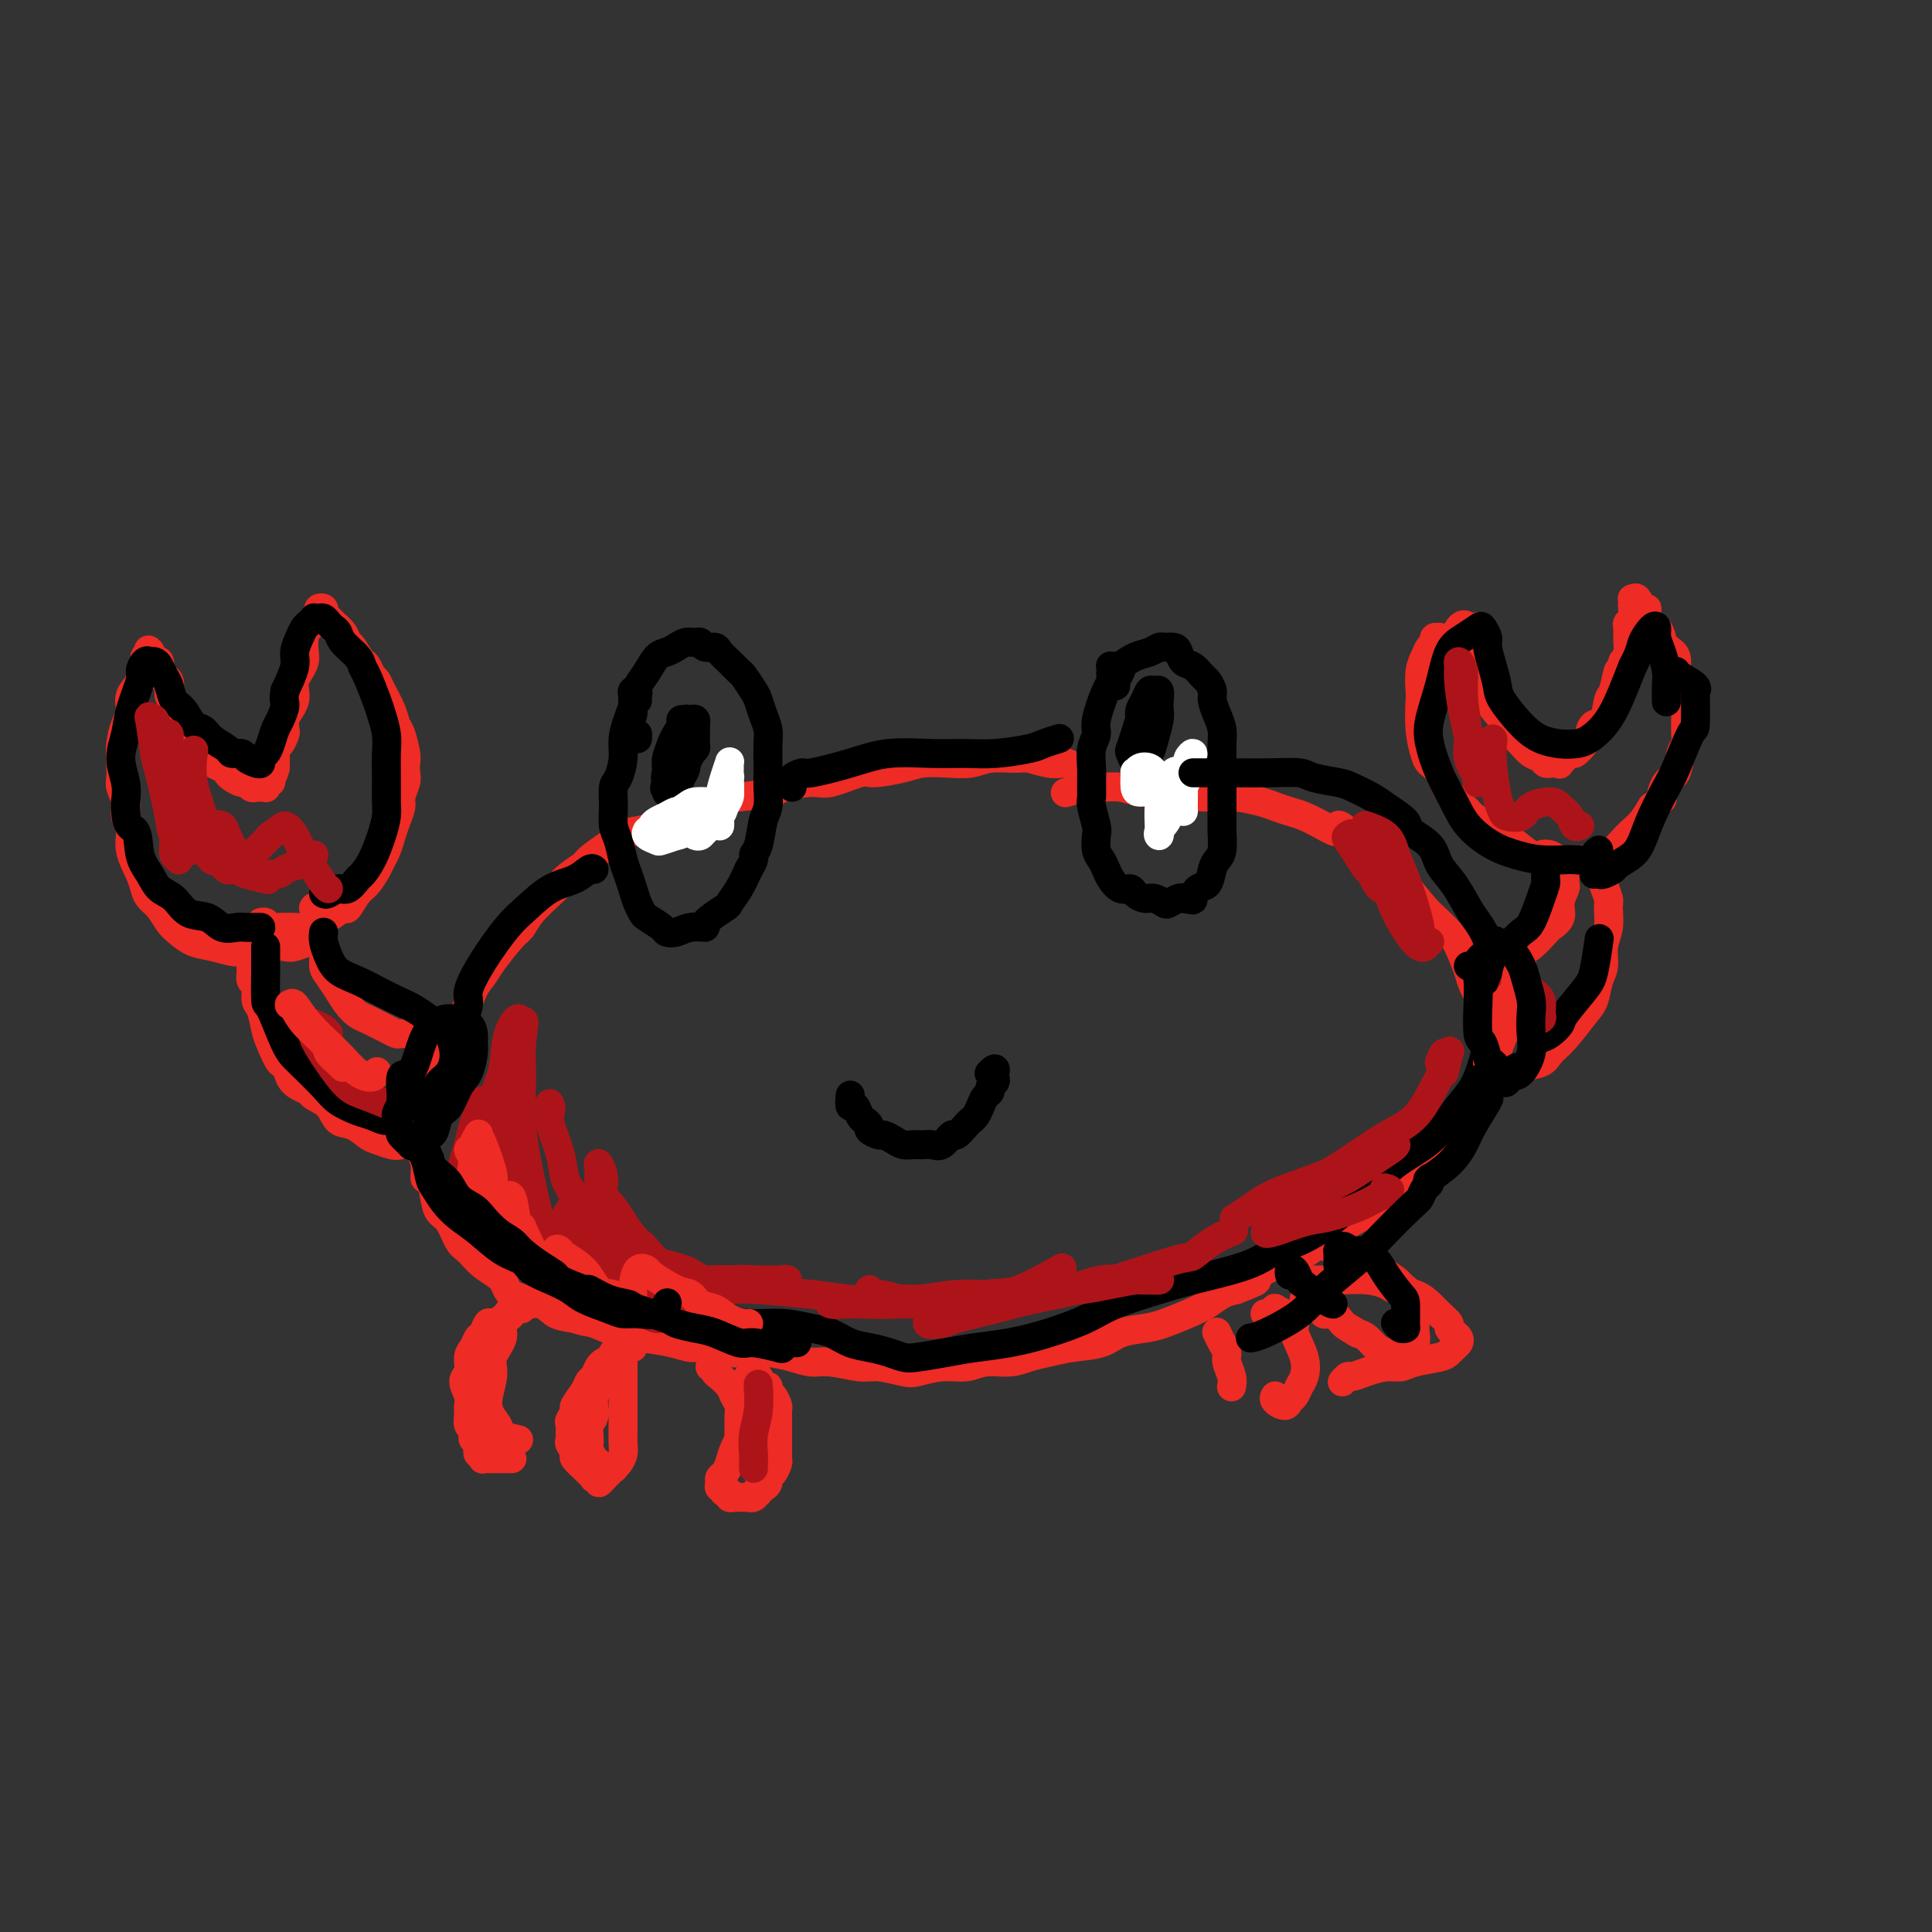 <svg viewBox='0 0 400 400' version='1.1' xmlns='http://www.w3.org/2000/svg' xmlns:xlink='http://www.w3.org/1999/xlink'><rect x="0" y="0" width="400" height="400" fill="#333333" stroke="none"/><g fill='none' stroke='#EE2B24' stroke-width='6' stroke-linecap='round' stroke-linejoin='round'><path d='M225,160c0.098,-0.415 0.196,-0.829 0,-1c-0.196,-0.171 -0.687,-0.097 -1,0c-0.313,0.097 -0.447,0.218 -1,0c-0.553,-0.218 -1.525,-0.776 -2,-1c-0.475,-0.224 -0.455,-0.114 -1,0c-0.545,0.114 -1.656,0.230 -3,0c-1.344,-0.230 -2.921,-0.808 -4,-1c-1.079,-0.192 -1.661,0.000 -3,0c-1.339,-0.000 -3.436,-0.194 -5,0c-1.564,0.194 -2.594,0.774 -4,1c-1.406,0.226 -3.188,0.097 -5,0c-1.812,-0.097 -3.655,-0.162 -5,0c-1.345,0.162 -2.194,0.550 -4,1c-1.806,0.450 -4.569,0.961 -6,1c-1.431,0.039 -1.529,-0.393 -3,0c-1.471,0.393 -4.314,1.612 -6,2c-1.686,0.388 -2.215,-0.054 -4,0c-1.785,0.054 -4.827,0.606 -6,1c-1.173,0.394 -0.477,0.630 -2,1c-1.523,0.370 -5.263,0.873 -7,1c-1.737,0.127 -1.469,-0.122 -2,0c-0.531,0.122 -1.860,0.614 -3,1c-1.140,0.386 -2.091,0.668 -3,1c-0.909,0.332 -1.776,0.716 -3,1c-1.224,0.284 -2.804,0.468 -4,1c-1.196,0.532 -2.008,1.413 -3,2c-0.992,0.587 -2.163,0.879 -3,1c-0.837,0.121 -1.341,0.071 -3,1c-1.659,0.929 -4.474,2.837 -6,4c-1.526,1.163 -1.763,1.582 -2,2'/><path d='M121,179c-3.699,2.385 -4.445,3.346 -5,4c-0.555,0.654 -0.919,1.001 -2,2c-1.081,0.999 -2.880,2.652 -4,4c-1.120,1.348 -1.560,2.393 -2,3c-0.440,0.607 -0.880,0.778 -2,2c-1.120,1.222 -2.920,3.497 -4,5c-1.080,1.503 -1.439,2.236 -2,3c-0.561,0.764 -1.324,1.558 -2,3c-0.676,1.442 -1.266,3.530 -2,5c-0.734,1.470 -1.611,2.322 -2,3c-0.389,0.678 -0.290,1.181 -1,3c-0.710,1.819 -2.228,4.952 -3,6c-0.772,1.048 -0.796,0.009 -1,1c-0.204,0.991 -0.587,4.011 -1,6c-0.413,1.989 -0.858,2.948 -1,4c-0.142,1.052 0.017,2.198 0,3c-0.017,0.802 -0.212,1.261 0,2c0.212,0.739 0.829,1.760 1,3c0.171,1.240 -0.106,2.700 0,3c0.106,0.300 0.595,-0.561 1,0c0.405,0.561 0.727,2.544 1,4c0.273,1.456 0.497,2.385 1,3c0.503,0.615 1.284,0.916 2,2c0.716,1.084 1.367,2.952 2,4c0.633,1.048 1.248,1.278 2,2c0.752,0.722 1.642,1.937 3,3c1.358,1.063 3.184,1.973 4,3c0.816,1.027 0.621,2.172 2,3c1.379,0.828 4.333,1.338 6,2c1.667,0.662 2.048,1.475 3,2c0.952,0.525 2.476,0.763 4,1'/><path d='M119,273c2.673,0.892 2.855,0.621 4,1c1.145,0.379 3.252,1.407 5,2c1.748,0.593 3.135,0.751 5,1c1.865,0.249 4.207,0.589 6,1c1.793,0.411 3.038,0.894 4,1c0.962,0.106 1.643,-0.165 3,0c1.357,0.165 3.392,0.766 5,1c1.608,0.234 2.791,0.100 4,0c1.209,-0.100 2.445,-0.166 4,0c1.555,0.166 3.429,0.565 5,1c1.571,0.435 2.841,0.905 4,1c1.159,0.095 2.209,-0.184 4,0c1.791,0.184 4.323,0.830 6,1c1.677,0.170 2.500,-0.135 4,0c1.500,0.135 3.677,0.712 5,1c1.323,0.288 1.792,0.288 3,0c1.208,-0.288 3.155,-0.865 5,-1c1.845,-0.135 3.588,0.171 5,0c1.412,-0.171 2.493,-0.820 4,-1c1.507,-0.180 3.439,0.107 5,0c1.561,-0.107 2.751,-0.610 4,-1c1.249,-0.390 2.557,-0.668 4,-1c1.443,-0.332 3.021,-0.718 5,-1c1.979,-0.282 4.360,-0.460 6,-1c1.640,-0.540 2.539,-1.443 4,-2c1.461,-0.557 3.482,-0.769 5,-1c1.518,-0.231 2.531,-0.482 4,-1c1.469,-0.518 3.394,-1.304 5,-2c1.606,-0.696 2.894,-1.303 4,-2c1.106,-0.697 2.030,-1.485 3,-2c0.970,-0.515 1.985,-0.758 3,-1'/><path d='M256,267c5.183,-2.059 4.141,-1.708 4,-2c-0.141,-0.292 0.618,-1.228 2,-2c1.382,-0.772 3.387,-1.379 5,-2c1.613,-0.621 2.833,-1.254 4,-2c1.167,-0.746 2.281,-1.603 3,-2c0.719,-0.397 1.045,-0.332 2,-1c0.955,-0.668 2.541,-2.069 4,-3c1.459,-0.931 2.792,-1.393 4,-2c1.208,-0.607 2.291,-1.359 3,-2c0.709,-0.641 1.043,-1.171 2,-2c0.957,-0.829 2.535,-1.957 4,-3c1.465,-1.043 2.816,-1.999 4,-3c1.184,-1.001 2.201,-2.045 3,-3c0.799,-0.955 1.381,-1.822 2,-3c0.619,-1.178 1.277,-2.667 2,-4c0.723,-1.333 1.512,-2.508 2,-4c0.488,-1.492 0.674,-3.299 1,-5c0.326,-1.701 0.793,-3.296 1,-5c0.207,-1.704 0.154,-3.517 0,-5c-0.154,-1.483 -0.410,-2.637 -1,-4c-0.590,-1.363 -1.513,-2.936 -2,-4c-0.487,-1.064 -0.537,-1.619 -1,-3c-0.463,-1.381 -1.339,-3.588 -2,-5c-0.661,-1.412 -1.107,-2.031 -2,-3c-0.893,-0.969 -2.234,-2.289 -3,-3c-0.766,-0.711 -0.956,-0.813 -2,-2c-1.044,-1.187 -2.940,-3.459 -4,-5c-1.060,-1.541 -1.284,-2.351 -2,-3c-0.716,-0.649 -1.923,-1.136 -3,-2c-1.077,-0.864 -2.022,-2.104 -3,-3c-0.978,-0.896 -1.989,-1.448 -3,-2'/><path d='M280,173c-3.956,-3.753 -2.845,-1.636 -3,-1c-0.155,0.636 -1.575,-0.211 -3,-1c-1.425,-0.789 -2.854,-1.522 -4,-2c-1.146,-0.478 -2.011,-0.703 -3,-1c-0.989,-0.297 -2.104,-0.668 -3,-1c-0.896,-0.332 -1.572,-0.625 -3,-1c-1.428,-0.375 -3.608,-0.831 -5,-1c-1.392,-0.169 -1.997,-0.049 -3,0c-1.003,0.049 -2.403,0.028 -4,0c-1.597,-0.028 -3.392,-0.064 -4,0c-0.608,0.064 -0.029,0.228 -1,0c-0.971,-0.228 -3.493,-0.847 -5,-1c-1.507,-0.153 -1.998,0.159 -3,0c-1.002,-0.159 -2.514,-0.788 -4,-1c-1.486,-0.212 -2.945,-0.005 -4,0c-1.055,0.005 -1.707,-0.191 -3,0c-1.293,0.191 -3.227,0.769 -4,1c-0.773,0.231 -0.387,0.116 0,0'/><path d='M89,212c0.431,0.033 0.863,0.065 1,0c0.137,-0.065 -0.019,-0.228 0,0c0.019,0.228 0.213,0.846 0,1c-0.213,0.154 -0.833,-0.155 -1,0c-0.167,0.155 0.120,0.773 0,1c-0.120,0.227 -0.647,0.062 -1,0c-0.353,-0.062 -0.531,-0.019 -1,0c-0.469,0.019 -1.228,0.016 -2,0c-0.772,-0.016 -1.558,-0.046 -2,0c-0.442,0.046 -0.541,0.168 -1,0c-0.459,-0.168 -1.278,-0.625 -2,-1c-0.722,-0.375 -1.348,-0.670 -2,-1c-0.652,-0.330 -1.330,-0.697 -2,-1c-0.670,-0.303 -1.332,-0.542 -2,-1c-0.668,-0.458 -1.341,-1.137 -2,-2c-0.659,-0.863 -1.304,-1.912 -2,-3c-0.696,-1.088 -1.444,-2.217 -2,-3c-0.556,-0.783 -0.919,-1.220 -1,-2c-0.081,-0.780 0.122,-1.901 0,-3c-0.122,-1.099 -0.568,-2.175 -1,-3c-0.432,-0.825 -0.849,-1.398 -1,-2c-0.151,-0.602 -0.037,-1.233 0,-2c0.037,-0.767 -0.004,-1.670 0,-2c0.004,-0.330 0.053,-0.089 0,0c-0.053,0.089 -0.206,0.024 0,0c0.206,-0.024 0.773,-0.007 1,0c0.227,0.007 0.113,0.003 0,0'/><path d='M87,233c0.118,0.303 0.236,0.607 0,1c-0.236,0.393 -0.824,0.877 -1,1c-0.176,0.123 0.062,-0.114 0,0c-0.062,0.114 -0.425,0.579 -1,1c-0.575,0.421 -1.364,0.799 -2,1c-0.636,0.201 -1.119,0.224 -2,0c-0.881,-0.224 -2.160,-0.697 -3,-1c-0.840,-0.303 -1.241,-0.438 -2,-1c-0.759,-0.562 -1.876,-1.551 -3,-2c-1.124,-0.449 -2.254,-0.358 -3,-1c-0.746,-0.642 -1.107,-2.019 -2,-3c-0.893,-0.981 -2.320,-1.568 -3,-2c-0.680,-0.432 -0.615,-0.711 -1,-1c-0.385,-0.289 -1.220,-0.588 -2,-1c-0.780,-0.412 -1.504,-0.937 -2,-2c-0.496,-1.063 -0.762,-2.663 -1,-3c-0.238,-0.337 -0.446,0.588 -1,0c-0.554,-0.588 -1.454,-2.690 -2,-4c-0.546,-1.310 -0.739,-1.827 -1,-3c-0.261,-1.173 -0.592,-3.001 -1,-4c-0.408,-0.999 -0.895,-1.171 -1,-2c-0.105,-0.829 0.171,-2.317 0,-3c-0.171,-0.683 -0.789,-0.561 -1,-1c-0.211,-0.439 -0.014,-1.438 0,-2c0.014,-0.562 -0.154,-0.686 0,-1c0.154,-0.314 0.629,-0.816 1,-1c0.371,-0.184 0.638,-0.050 1,0c0.362,0.050 0.818,0.014 1,0c0.182,-0.014 0.091,-0.007 0,0'/><path d='M82,236c-0.142,-0.305 -0.285,-0.610 0,-2c0.285,-1.390 0.997,-3.865 1,-5c0.003,-1.135 -0.704,-0.931 0,-2c0.704,-1.069 2.818,-3.410 4,-5c1.182,-1.590 1.431,-2.430 2,-3c0.569,-0.570 1.459,-0.869 2,-1c0.541,-0.131 0.732,-0.094 1,0c0.268,0.094 0.612,0.245 1,1c0.388,0.755 0.821,2.115 1,3c0.179,0.885 0.103,1.295 0,2c-0.103,0.705 -0.235,1.706 -1,3c-0.765,1.294 -2.164,2.883 -3,4c-0.836,1.117 -1.110,1.762 -2,2c-0.890,0.238 -2.397,0.068 -3,0c-0.603,-0.068 -0.301,-0.034 0,0'/><path d='M55,191c-0.532,0.030 -1.063,0.061 -1,0c0.063,-0.061 0.722,-0.212 1,0c0.278,0.212 0.175,0.789 0,1c-0.175,0.211 -0.423,0.058 0,0c0.423,-0.058 1.516,-0.019 2,0c0.484,0.019 0.359,0.018 1,0c0.641,-0.018 2.049,-0.051 3,0c0.951,0.051 1.444,0.188 2,0c0.556,-0.188 1.174,-0.701 2,-1c0.826,-0.299 1.859,-0.382 3,-1c1.141,-0.618 2.389,-1.769 3,-2c0.611,-0.231 0.583,0.457 1,0c0.417,-0.457 1.277,-2.061 2,-3c0.723,-0.939 1.307,-1.213 2,-2c0.693,-0.787 1.495,-2.086 2,-3c0.505,-0.914 0.714,-1.442 1,-2c0.286,-0.558 0.650,-1.145 1,-2c0.350,-0.855 0.686,-1.976 1,-3c0.314,-1.024 0.606,-1.951 1,-3c0.394,-1.049 0.890,-2.221 1,-3c0.110,-0.779 -0.166,-1.165 0,-2c0.166,-0.835 0.774,-2.118 1,-3c0.226,-0.882 0.072,-1.362 0,-2c-0.072,-0.638 -0.060,-1.432 0,-2c0.060,-0.568 0.167,-0.908 0,-2c-0.167,-1.092 -0.608,-2.937 -1,-4c-0.392,-1.063 -0.735,-1.346 -1,-2c-0.265,-0.654 -0.453,-1.681 -1,-3c-0.547,-1.319 -1.455,-2.932 -2,-4c-0.545,-1.068 -0.727,-1.591 -1,-2c-0.273,-0.409 -0.636,-0.705 -1,-1'/><path d='M77,140c-1.429,-3.292 -1.500,-2.521 -2,-3c-0.500,-0.479 -1.429,-2.208 -2,-3c-0.571,-0.792 -0.784,-0.646 -1,-1c-0.216,-0.354 -0.435,-1.209 -1,-2c-0.565,-0.791 -1.476,-1.519 -2,-2c-0.524,-0.481 -0.661,-0.714 -1,-1c-0.339,-0.286 -0.879,-0.624 -1,-1c-0.121,-0.376 0.179,-0.791 0,-1c-0.179,-0.209 -0.835,-0.211 -1,0c-0.165,0.211 0.162,0.636 0,1c-0.162,0.364 -0.814,0.668 -1,1c-0.186,0.332 0.095,0.694 0,1c-0.095,0.306 -0.564,0.557 -1,1c-0.436,0.443 -0.839,1.077 -1,2c-0.161,0.923 -0.082,2.134 0,3c0.082,0.866 0.166,1.387 0,2c-0.166,0.613 -0.583,1.319 -1,2c-0.417,0.681 -0.833,1.337 -1,2c-0.167,0.663 -0.083,1.333 0,2c0.083,0.667 0.167,1.329 0,2c-0.167,0.671 -0.583,1.349 -1,2c-0.417,0.651 -0.833,1.274 -1,2c-0.167,0.726 -0.083,1.555 0,2c0.083,0.445 0.166,0.505 0,1c-0.166,0.495 -0.580,1.426 -1,2c-0.420,0.574 -0.844,0.793 -1,1c-0.156,0.207 -0.042,0.402 0,1c0.042,0.598 0.012,1.599 0,2c-0.012,0.401 -0.006,0.200 0,0'/><path d='M57,158c-1.487,4.973 -0.206,1.906 0,1c0.206,-0.906 -0.663,0.350 -1,1c-0.337,0.650 -0.142,0.696 0,1c0.142,0.304 0.231,0.866 0,1c-0.231,0.134 -0.783,-0.161 -1,0c-0.217,0.161 -0.100,0.776 0,1c0.100,0.224 0.181,0.056 0,0c-0.181,-0.056 -0.625,-0.000 -1,0c-0.375,0.000 -0.682,-0.056 -1,0c-0.318,0.056 -0.649,0.222 -1,0c-0.351,-0.222 -0.723,-0.833 -1,-1c-0.277,-0.167 -0.458,0.111 -1,0c-0.542,-0.111 -1.443,-0.610 -2,-1c-0.557,-0.390 -0.769,-0.671 -1,-1c-0.231,-0.329 -0.482,-0.707 -1,-1c-0.518,-0.293 -1.303,-0.502 -2,-1c-0.697,-0.498 -1.305,-1.287 -2,-2c-0.695,-0.713 -1.477,-1.351 -2,-2c-0.523,-0.649 -0.785,-1.310 -1,-2c-0.215,-0.690 -0.381,-1.411 -1,-2c-0.619,-0.589 -1.690,-1.047 -2,-2c-0.310,-0.953 0.141,-2.401 0,-3c-0.141,-0.599 -0.874,-0.350 -1,-1c-0.126,-0.650 0.356,-2.199 0,-3c-0.356,-0.801 -1.549,-0.854 -2,-1c-0.451,-0.146 -0.160,-0.385 0,-1c0.160,-0.615 0.189,-1.604 0,-2c-0.189,-0.396 -0.594,-0.198 -1,0'/><path d='M32,137c-1.775,-3.391 -1.212,-2.370 -1,-2c0.212,0.370 0.072,0.087 0,0c-0.072,-0.087 -0.076,0.021 0,0c0.076,-0.021 0.233,-0.172 0,0c-0.233,0.172 -0.855,0.668 -1,1c-0.145,0.332 0.186,0.501 0,1c-0.186,0.499 -0.890,1.329 -1,2c-0.110,0.671 0.373,1.183 0,2c-0.373,0.817 -1.603,1.940 -2,3c-0.397,1.060 0.037,2.055 0,3c-0.037,0.945 -0.547,1.838 -1,3c-0.453,1.162 -0.849,2.593 -1,4c-0.151,1.407 -0.056,2.789 0,4c0.056,1.211 0.072,2.252 0,3c-0.072,0.748 -0.231,1.202 0,2c0.231,0.798 0.853,1.939 1,3c0.147,1.061 -0.182,2.041 0,3c0.182,0.959 0.874,1.895 1,3c0.126,1.105 -0.314,2.378 0,4c0.314,1.622 1.383,3.593 2,5c0.617,1.407 0.784,2.249 1,3c0.216,0.751 0.483,1.409 1,2c0.517,0.591 1.285,1.114 2,2c0.715,0.886 1.379,2.136 2,3c0.621,0.864 1.201,1.342 2,2c0.799,0.658 1.816,1.497 3,2c1.184,0.503 2.534,0.671 4,1c1.466,0.329 3.049,0.819 4,1c0.951,0.181 1.272,0.052 2,0c0.728,-0.052 1.864,-0.026 3,0'/><path d='M53,197c2.993,0.397 2.476,-0.612 3,-1c0.524,-0.388 2.088,-0.157 3,0c0.912,0.157 1.172,0.238 2,0c0.828,-0.238 2.223,-0.795 3,-1c0.777,-0.205 0.936,-0.059 1,0c0.064,0.059 0.032,0.029 0,0'/><path d='M304,199c0.026,-0.121 0.052,-0.243 0,0c-0.052,0.243 -0.183,0.850 0,1c0.183,0.150 0.680,-0.157 1,0c0.320,0.157 0.464,0.777 1,1c0.536,0.223 1.465,0.049 2,0c0.535,-0.049 0.676,0.029 1,0c0.324,-0.029 0.831,-0.164 2,-1c1.169,-0.836 3.001,-2.373 4,-3c0.999,-0.627 1.167,-0.345 2,-1c0.833,-0.655 2.332,-2.249 3,-3c0.668,-0.751 0.505,-0.659 1,-1c0.495,-0.341 1.649,-1.114 2,-2c0.351,-0.886 -0.102,-1.886 0,-3c0.102,-1.114 0.761,-2.341 1,-3c0.239,-0.659 0.060,-0.751 0,-1c-0.060,-0.249 -0.002,-0.655 0,-1c0.002,-0.345 -0.051,-0.629 0,-1c0.051,-0.371 0.206,-0.831 0,-1c-0.206,-0.169 -0.773,-0.048 -1,0c-0.227,0.048 -0.113,0.024 0,0'/><path d='M308,221c0.039,0.421 0.077,0.842 0,1c-0.077,0.158 -0.270,0.054 0,0c0.270,-0.054 1.002,-0.059 2,0c0.998,0.059 2.261,0.181 3,0c0.739,-0.181 0.954,-0.664 2,-1c1.046,-0.336 2.924,-0.525 4,-1c1.076,-0.475 1.349,-1.236 2,-2c0.651,-0.764 1.681,-1.529 3,-3c1.319,-1.471 2.927,-3.646 4,-5c1.073,-1.354 1.612,-1.887 2,-3c0.388,-1.113 0.626,-2.806 1,-4c0.374,-1.194 0.886,-1.890 1,-3c0.114,-1.110 -0.169,-2.633 0,-4c0.169,-1.367 0.792,-2.579 1,-4c0.208,-1.421 0.003,-3.050 0,-4c-0.003,-0.950 0.196,-1.220 0,-2c-0.196,-0.780 -0.788,-2.069 -1,-3c-0.212,-0.931 -0.043,-1.504 0,-2c0.043,-0.496 -0.040,-0.917 0,-1c0.040,-0.083 0.203,0.170 0,0c-0.203,-0.170 -0.772,-0.763 -1,-1c-0.228,-0.237 -0.114,-0.119 0,0'/><path d='M298,133c-0.032,-0.429 -0.064,-0.859 0,-1c0.064,-0.141 0.225,0.006 0,0c-0.225,-0.006 -0.834,-0.166 -1,0c-0.166,0.166 0.113,0.658 0,1c-0.113,0.342 -0.619,0.536 -1,1c-0.381,0.464 -0.639,1.200 -1,2c-0.361,0.800 -0.826,1.664 -1,3c-0.174,1.336 -0.059,3.145 0,4c0.059,0.855 0.060,0.755 0,2c-0.060,1.245 -0.183,3.835 0,6c0.183,2.165 0.672,3.907 1,5c0.328,1.093 0.496,1.539 1,2c0.504,0.461 1.345,0.938 2,2c0.655,1.062 1.124,2.709 2,4c0.876,1.291 2.158,2.228 3,3c0.842,0.772 1.244,1.381 2,2c0.756,0.619 1.865,1.248 3,2c1.135,0.752 2.296,1.626 3,2c0.704,0.374 0.950,0.248 2,1c1.050,0.752 2.904,2.383 4,3c1.096,0.617 1.433,0.219 2,0c0.567,-0.219 1.363,-0.259 2,0c0.637,0.259 1.114,0.818 2,1c0.886,0.182 2.180,-0.014 3,0c0.820,0.014 1.164,0.236 2,0c0.836,-0.236 2.163,-0.930 3,-1c0.837,-0.070 1.183,0.484 2,0c0.817,-0.484 2.106,-2.006 3,-3c0.894,-0.994 1.395,-1.460 2,-2c0.605,-0.540 1.316,-1.154 2,-2c0.684,-0.846 1.342,-1.923 2,-3'/><path d='M342,167c2.897,-1.990 2.139,-1.464 2,-2c-0.139,-0.536 0.341,-2.135 1,-3c0.659,-0.865 1.497,-0.997 2,-2c0.503,-1.003 0.670,-2.877 1,-4c0.330,-1.123 0.821,-1.497 1,-2c0.179,-0.503 0.045,-1.137 0,-2c-0.045,-0.863 -0.002,-1.956 0,-3c0.002,-1.044 -0.036,-2.041 0,-3c0.036,-0.959 0.147,-1.881 0,-3c-0.147,-1.119 -0.550,-2.435 -1,-3c-0.450,-0.565 -0.945,-0.378 -1,-1c-0.055,-0.622 0.331,-2.053 0,-3c-0.331,-0.947 -1.380,-1.411 -2,-2c-0.620,-0.589 -0.810,-1.305 -1,-2c-0.190,-0.695 -0.379,-1.371 -1,-2c-0.621,-0.629 -1.673,-1.212 -2,-2c-0.327,-0.788 0.070,-1.781 0,-2c-0.070,-0.219 -0.607,0.337 -1,0c-0.393,-0.337 -0.641,-1.566 -1,-2c-0.359,-0.434 -0.827,-0.071 -1,0c-0.173,0.071 -0.050,-0.150 0,0c0.050,0.150 0.028,0.669 0,1c-0.028,0.331 -0.060,0.472 0,1c0.060,0.528 0.213,1.444 0,2c-0.213,0.556 -0.792,0.754 -1,1c-0.208,0.246 -0.045,0.540 0,1c0.045,0.460 -0.026,1.085 0,2c0.026,0.915 0.150,2.118 0,3c-0.150,0.882 -0.575,1.441 -1,2'/><path d='M336,137c-0.644,2.237 -0.754,1.330 -1,2c-0.246,0.670 -0.630,2.918 -1,4c-0.370,1.082 -0.728,0.999 -1,2c-0.272,1.001 -0.458,3.085 -1,4c-0.542,0.915 -1.439,0.660 -2,1c-0.561,0.340 -0.785,1.276 -1,2c-0.215,0.724 -0.421,1.238 -1,2c-0.579,0.762 -1.531,1.774 -2,2c-0.469,0.226 -0.454,-0.332 -1,0c-0.546,0.332 -1.652,1.554 -2,2c-0.348,0.446 0.062,0.116 0,0c-0.062,-0.116 -0.597,-0.019 -1,0c-0.403,0.019 -0.674,-0.039 -1,0c-0.326,0.039 -0.705,0.177 -1,0c-0.295,-0.177 -0.504,-0.668 -1,-1c-0.496,-0.332 -1.279,-0.506 -2,-1c-0.721,-0.494 -1.381,-1.308 -2,-2c-0.619,-0.692 -1.196,-1.262 -2,-2c-0.804,-0.738 -1.836,-1.643 -2,-2c-0.164,-0.357 0.541,-0.164 0,-1c-0.541,-0.836 -2.327,-2.700 -3,-4c-0.673,-1.300 -0.233,-2.034 0,-3c0.233,-0.966 0.260,-2.162 0,-3c-0.260,-0.838 -0.806,-1.319 -1,-2c-0.194,-0.681 -0.037,-1.563 0,-2c0.037,-0.437 -0.046,-0.429 0,-1c0.046,-0.571 0.219,-1.722 0,-2c-0.219,-0.278 -0.832,0.317 -1,0c-0.168,-0.317 0.109,-1.547 0,-2c-0.109,-0.453 -0.602,-0.129 -1,0c-0.398,0.129 -0.699,0.065 -1,0'/><path d='M304,130c-1.266,-1.916 -2.430,0.793 -3,2c-0.570,1.207 -0.544,0.911 -1,1c-0.456,0.089 -1.392,0.562 -2,1c-0.608,0.438 -0.888,0.839 -1,1c-0.112,0.161 -0.056,0.080 0,0'/><path d='M108,271c-0.336,0.025 -0.671,0.049 -1,0c-0.329,-0.049 -0.651,-0.173 -1,0c-0.349,0.173 -0.723,0.642 -1,1c-0.277,0.358 -0.455,0.606 -1,1c-0.545,0.394 -1.455,0.935 -2,1c-0.545,0.065 -0.725,-0.346 -1,0c-0.275,0.346 -0.647,1.448 -1,2c-0.353,0.552 -0.688,0.556 -1,1c-0.312,0.444 -0.602,1.330 -1,2c-0.398,0.670 -0.906,1.124 -1,2c-0.094,0.876 0.224,2.174 0,3c-0.224,0.826 -0.989,1.181 -1,2c-0.011,0.819 0.733,2.103 1,3c0.267,0.897 0.057,1.407 0,2c-0.057,0.593 0.037,1.268 0,2c-0.037,0.732 -0.207,1.521 0,2c0.207,0.479 0.791,0.650 1,1c0.209,0.350 0.042,0.881 0,1c-0.042,0.119 0.040,-0.174 0,0c-0.040,0.174 -0.203,0.816 0,1c0.203,0.184 0.772,-0.090 1,0c0.228,0.090 0.114,0.545 0,1'/><path d='M99,299c0.156,3.316 0.045,1.605 0,1c-0.045,-0.605 -0.026,-0.106 0,0c0.026,0.106 0.059,-0.182 0,0c-0.059,0.182 -0.209,0.833 0,1c0.209,0.167 0.778,-0.151 1,0c0.222,0.151 0.098,0.773 0,1c-0.098,0.227 -0.171,0.061 0,0c0.171,-0.061 0.584,-0.016 1,0c0.416,0.016 0.833,0.004 1,0c0.167,-0.004 0.082,-0.001 0,0c-0.082,0.001 -0.163,0.000 0,0c0.163,-0.000 0.569,-0.000 1,0c0.431,0.000 0.886,0.000 1,0c0.114,-0.000 -0.114,-0.000 0,0c0.114,0.000 0.569,0.000 1,0c0.431,-0.000 0.837,-0.000 1,0c0.163,0.000 0.081,0.000 0,0'/><path d='M127,282c-0.311,0.001 -0.622,0.002 -1,0c-0.378,-0.002 -0.822,-0.008 -1,0c-0.178,0.008 -0.089,0.029 0,0c0.089,-0.029 0.180,-0.108 0,0c-0.180,0.108 -0.630,0.404 -1,1c-0.370,0.596 -0.658,1.492 -1,2c-0.342,0.508 -0.736,0.627 -1,1c-0.264,0.373 -0.396,1.001 -1,2c-0.604,0.999 -1.678,2.370 -2,3c-0.322,0.630 0.109,0.521 0,1c-0.109,0.479 -0.757,1.547 -1,2c-0.243,0.453 -0.081,0.291 0,1c0.081,0.709 0.082,2.289 0,3c-0.082,0.711 -0.247,0.554 0,1c0.247,0.446 0.906,1.495 1,2c0.094,0.505 -0.377,0.465 0,1c0.377,0.535 1.603,1.646 2,2c0.397,0.354 -0.033,-0.050 0,0c0.033,0.050 0.530,0.554 1,1c0.470,0.446 0.915,0.833 1,1c0.085,0.167 -0.188,0.112 0,0c0.188,-0.112 0.839,-0.282 1,0c0.161,0.282 -0.167,1.018 0,1c0.167,-0.018 0.828,-0.788 1,-1c0.172,-0.212 -0.146,0.135 0,0c0.146,-0.135 0.756,-0.753 1,-1c0.244,-0.247 0.122,-0.124 0,0'/><path d='M155,285c-0.120,0.004 -0.240,0.009 0,0c0.240,-0.009 0.839,-0.031 1,0c0.161,0.031 -0.115,0.117 0,0c0.115,-0.117 0.622,-0.436 1,0c0.378,0.436 0.627,1.626 1,2c0.373,0.374 0.871,-0.069 1,0c0.129,0.069 -0.109,0.652 0,1c0.109,0.348 0.565,0.463 1,1c0.435,0.537 0.849,1.495 1,2c0.151,0.505 0.041,0.558 0,1c-0.041,0.442 -0.011,1.274 0,2c0.011,0.726 0.004,1.345 0,2c-0.004,0.655 -0.004,1.345 0,2c0.004,0.655 0.011,1.275 0,2c-0.011,0.725 -0.041,1.556 0,2c0.041,0.444 0.152,0.501 0,1c-0.152,0.499 -0.566,1.439 -1,2c-0.434,0.561 -0.887,0.743 -1,1c-0.113,0.257 0.114,0.590 0,1c-0.114,0.410 -0.569,0.898 -1,1c-0.431,0.102 -0.838,-0.183 -1,0c-0.162,0.183 -0.080,0.834 0,1c0.080,0.166 0.158,-0.152 0,0c-0.158,0.152 -0.553,0.772 -1,1c-0.447,0.228 -0.947,0.062 -1,0c-0.053,-0.062 0.340,-0.020 0,0c-0.340,0.020 -1.414,0.019 -2,0c-0.586,-0.019 -0.683,-0.057 -1,0c-0.317,0.057 -0.855,0.208 -1,0c-0.145,-0.208 0.101,-0.774 0,-1c-0.101,-0.226 -0.551,-0.113 -1,0'/><path d='M150,309c-0.712,-0.394 0.008,-0.878 0,-1c-0.008,-0.122 -0.745,0.120 -1,0c-0.255,-0.120 -0.027,-0.602 0,-1c0.027,-0.398 -0.147,-0.712 0,-1c0.147,-0.288 0.614,-0.548 1,-1c0.386,-0.452 0.692,-1.094 1,-2c0.308,-0.906 0.618,-2.077 1,-3c0.382,-0.923 0.835,-1.598 1,-2c0.165,-0.402 0.041,-0.530 0,-1c-0.041,-0.470 0.001,-1.280 0,-2c-0.001,-0.720 -0.045,-1.348 0,-2c0.045,-0.652 0.180,-1.326 0,-2c-0.180,-0.674 -0.674,-1.347 -1,-2c-0.326,-0.653 -0.483,-1.285 -1,-2c-0.517,-0.715 -1.393,-1.512 -2,-2c-0.607,-0.488 -0.946,-0.667 -1,-1c-0.054,-0.333 0.178,-0.820 0,-1c-0.178,-0.180 -0.765,-0.051 -1,0c-0.235,0.051 -0.117,0.026 0,0'/><path d='M131,279c-0.447,0.096 -0.893,0.191 -1,0c-0.107,-0.191 0.126,-0.669 0,-1c-0.126,-0.331 -0.610,-0.514 -1,0c-0.390,0.514 -0.687,1.725 -1,2c-0.313,0.275 -0.643,-0.386 -1,0c-0.357,0.386 -0.740,1.817 -1,3c-0.260,1.183 -0.395,2.116 -1,3c-0.605,0.884 -1.680,1.717 -2,3c-0.320,1.283 0.113,3.016 0,4c-0.113,0.984 -0.773,1.219 -1,2c-0.227,0.781 -0.021,2.108 0,3c0.021,0.892 -0.144,1.349 0,2c0.144,0.651 0.598,1.495 1,2c0.402,0.505 0.751,0.669 1,1c0.249,0.331 0.396,0.829 1,1c0.604,0.171 1.664,0.016 2,0c0.336,-0.016 -0.054,0.106 0,0c0.054,-0.106 0.550,-0.440 1,-1c0.450,-0.560 0.853,-1.346 1,-2c0.147,-0.654 0.040,-1.175 0,-2c-0.040,-0.825 -0.011,-1.953 0,-3c0.011,-1.047 0.003,-2.011 0,-3c-0.003,-0.989 -0.001,-2.002 0,-3c0.001,-0.998 0.000,-1.980 0,-3c-0.000,-1.020 -0.000,-2.078 0,-3c0.000,-0.922 0.000,-1.710 0,-2c-0.000,-0.290 -0.000,-0.083 0,0c0.000,0.083 0.000,0.041 0,0'/><path d='M110,270c-0.375,-0.013 -0.750,-0.026 -1,0c-0.250,0.026 -0.377,0.092 -1,0c-0.623,-0.092 -1.744,-0.342 -2,0c-0.256,0.342 0.353,1.275 0,2c-0.353,0.725 -1.670,1.243 -2,2c-0.330,0.757 0.325,1.753 0,3c-0.325,1.247 -1.631,2.743 -2,4c-0.369,1.257 0.199,2.274 0,4c-0.199,1.726 -1.167,4.161 -1,6c0.167,1.839 1.467,3.080 2,4c0.533,0.920 0.297,1.517 1,2c0.703,0.483 2.344,0.852 3,1c0.656,0.148 0.328,0.074 0,0'/><path d='M277,258c0.000,-0.533 0.000,-1.067 0,-1c0.000,0.067 0.000,0.733 0,1c0.000,0.267 0.000,0.133 0,0'/><path d='M272,265c0.401,-0.000 0.802,-0.001 1,0c0.198,0.001 0.193,0.003 1,0c0.807,-0.003 2.427,-0.012 3,0c0.573,0.012 0.099,0.044 1,0c0.901,-0.044 3.176,-0.163 5,0c1.824,0.163 3.198,0.610 4,1c0.802,0.390 1.032,0.724 2,1c0.968,0.276 2.675,0.494 4,1c1.325,0.506 2.267,1.302 3,2c0.733,0.698 1.258,1.300 2,2c0.742,0.700 1.702,1.497 2,2c0.298,0.503 -0.067,0.712 0,1c0.067,0.288 0.565,0.654 1,1c0.435,0.346 0.807,0.670 1,1c0.193,0.330 0.207,0.666 0,1c-0.207,0.334 -0.635,0.668 -1,1c-0.365,0.332 -0.666,0.663 -1,1c-0.334,0.337 -0.701,0.682 -2,1c-1.299,0.318 -3.532,0.611 -5,1c-1.468,0.389 -2.172,0.874 -3,1c-0.828,0.126 -1.781,-0.106 -3,0c-1.219,0.106 -2.705,0.551 -4,1c-1.295,0.449 -2.399,0.904 -3,1c-0.601,0.096 -0.700,-0.166 -1,0c-0.300,0.166 -0.800,0.762 -1,1c-0.200,0.238 -0.100,0.119 0,0'/><path d='M269,255c-0.541,0.032 -1.081,0.064 -1,0c0.081,-0.064 0.784,-0.224 1,0c0.216,0.224 -0.053,0.833 0,1c0.053,0.167 0.429,-0.106 1,0c0.571,0.106 1.336,0.592 2,1c0.664,0.408 1.226,0.738 2,1c0.774,0.262 1.759,0.455 3,1c1.241,0.545 2.737,1.440 4,2c1.263,0.560 2.294,0.783 3,1c0.706,0.217 1.088,0.428 2,1c0.912,0.572 2.353,1.504 3,2c0.647,0.496 0.499,0.556 1,1c0.501,0.444 1.651,1.274 2,2c0.349,0.726 -0.102,1.349 0,2c0.102,0.651 0.755,1.330 1,2c0.245,0.670 0.080,1.331 0,2c-0.080,0.669 -0.074,1.346 0,2c0.074,0.654 0.217,1.286 0,2c-0.217,0.714 -0.794,1.512 -1,2c-0.206,0.488 -0.040,0.667 0,1c0.040,0.333 -0.046,0.821 0,1c0.046,0.179 0.223,0.049 0,0c-0.223,-0.049 -0.847,-0.016 -1,0c-0.153,0.016 0.163,0.015 0,0c-0.163,-0.015 -0.806,-0.045 -1,0c-0.194,0.045 0.061,0.163 0,0c-0.061,-0.163 -0.439,-0.607 -1,-1c-0.561,-0.393 -1.305,-0.734 -2,-1c-0.695,-0.266 -1.341,-0.456 -2,-1c-0.659,-0.544 -1.331,-1.441 -2,-2c-0.669,-0.559 -1.334,-0.779 -2,-1'/><path d='M281,276c-1.981,-1.251 -2.434,-1.378 -3,-2c-0.566,-0.622 -1.247,-1.740 -2,-2c-0.753,-0.260 -1.580,0.338 -2,0c-0.420,-0.338 -0.435,-1.611 -1,-2c-0.565,-0.389 -1.682,0.106 -2,0c-0.318,-0.106 0.162,-0.812 0,-1c-0.162,-0.188 -0.967,0.142 -1,0c-0.033,-0.142 0.705,-0.755 1,-1c0.295,-0.245 0.148,-0.123 0,0'/><path d='M262,272c-0.080,-0.029 -0.160,-0.058 0,0c0.160,0.058 0.559,0.204 1,0c0.441,-0.204 0.925,-0.759 1,-1c0.075,-0.241 -0.260,-0.169 0,0c0.260,0.169 1.114,0.433 2,1c0.886,0.567 1.804,1.436 2,2c0.196,0.564 -0.328,0.823 0,2c0.328,1.177 1.510,3.270 2,5c0.490,1.730 0.287,3.095 0,4c-0.287,0.905 -0.659,1.350 -1,2c-0.341,0.650 -0.652,1.505 -1,2c-0.348,0.495 -0.734,0.630 -1,1c-0.266,0.370 -0.411,0.975 -1,1c-0.589,0.025 -1.620,-0.532 -2,-1c-0.380,-0.468 -0.109,-0.848 0,-1c0.109,-0.152 0.054,-0.076 0,0'/><path d='M252,276c-0.081,-0.177 -0.161,-0.353 0,0c0.161,0.353 0.565,1.237 1,2c0.435,0.763 0.901,1.406 1,2c0.099,0.594 -0.169,1.139 0,2c0.169,0.861 0.776,2.040 1,3c0.224,0.960 0.064,1.703 0,2c-0.064,0.297 -0.032,0.149 0,0'/></g>
<g fill='none' stroke='#000000' stroke-width='6' stroke-linecap='round' stroke-linejoin='round'><path d='M132,145c-0.030,-0.314 -0.060,-0.629 0,-1c0.060,-0.371 0.209,-0.799 0,-1c-0.209,-0.201 -0.778,-0.175 -1,0c-0.222,0.175 -0.097,0.499 0,1c0.097,0.501 0.167,1.178 0,2c-0.167,0.822 -0.570,1.790 -1,3c-0.430,1.210 -0.885,2.661 -1,4c-0.115,1.339 0.112,2.564 0,4c-0.112,1.436 -0.563,3.082 -1,4c-0.437,0.918 -0.860,1.106 -1,2c-0.140,0.894 0.004,2.493 0,4c-0.004,1.507 -0.156,2.920 0,4c0.156,1.080 0.619,1.826 1,3c0.381,1.174 0.680,2.777 1,4c0.320,1.223 0.661,2.067 1,3c0.339,0.933 0.676,1.955 1,3c0.324,1.045 0.635,2.112 1,3c0.365,0.888 0.783,1.598 1,2c0.217,0.402 0.234,0.496 1,1c0.766,0.504 2.280,1.417 3,2c0.720,0.583 0.644,0.835 1,1c0.356,0.165 1.143,0.244 2,0c0.857,-0.244 1.783,-0.809 3,-1c1.217,-0.191 2.724,-0.007 3,0c0.276,0.007 -0.680,-0.164 0,-1c0.680,-0.836 2.997,-2.337 4,-3c1.003,-0.663 0.693,-0.486 1,-1c0.307,-0.514 1.231,-1.718 2,-3c0.769,-1.282 1.385,-2.641 2,-4'/><path d='M155,180c1.570,-2.487 0.995,-2.703 1,-3c0.005,-0.297 0.590,-0.674 1,-2c0.410,-1.326 0.646,-3.599 1,-5c0.354,-1.401 0.827,-1.929 1,-3c0.173,-1.071 0.047,-2.684 0,-4c-0.047,-1.316 -0.016,-2.333 0,-3c0.016,-0.667 0.015,-0.984 0,-2c-0.015,-1.016 -0.044,-2.732 0,-4c0.044,-1.268 0.163,-2.088 0,-3c-0.163,-0.912 -0.606,-1.917 -1,-3c-0.394,-1.083 -0.738,-2.243 -1,-3c-0.262,-0.757 -0.441,-1.109 -1,-2c-0.559,-0.891 -1.497,-2.320 -2,-3c-0.503,-0.680 -0.572,-0.612 -1,-1c-0.428,-0.388 -1.214,-1.232 -2,-2c-0.786,-0.768 -1.572,-1.459 -2,-2c-0.428,-0.541 -0.499,-0.930 -1,-1c-0.501,-0.070 -1.433,0.180 -2,0c-0.567,-0.180 -0.771,-0.791 -1,-1c-0.229,-0.209 -0.484,-0.016 -1,0c-0.516,0.016 -1.293,-0.144 -2,0c-0.707,0.144 -1.345,0.594 -2,1c-0.655,0.406 -1.328,0.769 -2,1c-0.672,0.231 -1.342,0.331 -2,1c-0.658,0.669 -1.305,1.908 -2,3c-0.695,1.092 -1.437,2.037 -2,3c-0.563,0.963 -0.946,1.943 -1,3c-0.054,1.057 0.223,2.191 0,3c-0.223,0.809 -0.945,1.295 -1,2c-0.055,0.705 0.556,1.630 1,2c0.444,0.370 0.722,0.185 1,0'/><path d='M132,152c0.000,1.667 0.000,0.833 0,0'/><path d='M231,142c-0.107,-0.225 -0.215,-0.451 0,-1c0.215,-0.549 0.752,-1.422 1,-2c0.248,-0.578 0.208,-0.860 0,-1c-0.208,-0.140 -0.585,-0.136 -1,0c-0.415,0.136 -0.866,0.406 -1,1c-0.134,0.594 0.051,1.512 0,2c-0.051,0.488 -0.339,0.546 -1,2c-0.661,1.454 -1.694,4.303 -2,6c-0.306,1.697 0.114,2.241 0,3c-0.114,0.759 -0.764,1.734 -1,3c-0.236,1.266 -0.060,2.822 0,4c0.060,1.178 0.002,1.977 0,3c-0.002,1.023 0.051,2.270 0,3c-0.051,0.730 -0.207,0.944 0,2c0.207,1.056 0.777,2.954 1,4c0.223,1.046 0.101,1.238 0,2c-0.101,0.762 -0.179,2.093 0,3c0.179,0.907 0.615,1.391 1,2c0.385,0.609 0.718,1.343 1,2c0.282,0.657 0.512,1.238 1,2c0.488,0.762 1.233,1.706 2,2c0.767,0.294 1.558,-0.061 2,0c0.442,0.061 0.537,0.539 1,1c0.463,0.461 1.294,0.904 2,1c0.706,0.096 1.289,-0.157 2,0c0.711,0.157 1.551,0.722 2,1c0.449,0.278 0.505,0.267 1,0c0.495,-0.267 1.427,-0.791 2,-1c0.573,-0.209 0.786,-0.105 1,0'/><path d='M245,186c2.432,0.426 2.014,0.490 2,0c-0.014,-0.490 0.378,-1.533 1,-2c0.622,-0.467 1.473,-0.358 2,-1c0.527,-0.642 0.730,-2.034 1,-3c0.270,-0.966 0.608,-1.507 1,-2c0.392,-0.493 0.837,-0.937 1,-2c0.163,-1.063 0.044,-2.745 0,-4c-0.044,-1.255 -0.012,-2.081 0,-3c0.012,-0.919 0.003,-1.929 0,-3c-0.003,-1.071 -0.000,-2.201 0,-3c0.000,-0.799 -0.003,-1.266 0,-2c0.003,-0.734 0.011,-1.733 0,-3c-0.011,-1.267 -0.041,-2.800 0,-4c0.041,-1.200 0.151,-2.066 0,-3c-0.151,-0.934 -0.565,-1.937 -1,-3c-0.435,-1.063 -0.893,-2.187 -1,-3c-0.107,-0.813 0.136,-1.316 0,-2c-0.136,-0.684 -0.653,-1.549 -1,-2c-0.347,-0.451 -0.526,-0.489 -1,-1c-0.474,-0.511 -1.244,-1.496 -2,-2c-0.756,-0.504 -1.497,-0.528 -2,-1c-0.503,-0.472 -0.767,-1.391 -1,-2c-0.233,-0.609 -0.435,-0.907 -1,-1c-0.565,-0.093 -1.493,0.020 -2,0c-0.507,-0.020 -0.594,-0.172 -1,0c-0.406,0.172 -1.132,0.669 -2,1c-0.868,0.331 -1.879,0.495 -3,1c-1.121,0.505 -2.352,1.352 -3,2c-0.648,0.648 -0.713,1.098 -1,1c-0.287,-0.098 -0.796,-0.742 -1,-1c-0.204,-0.258 -0.102,-0.129 0,0'/><path d='M143,149c0.423,-0.120 0.845,-0.240 1,0c0.155,0.240 0.041,0.842 0,1c-0.041,0.158 -0.010,-0.126 0,0c0.010,0.126 -0.000,0.663 0,1c0.000,0.337 0.011,0.474 0,1c-0.011,0.526 -0.044,1.441 0,2c0.044,0.559 0.166,0.761 0,1c-0.166,0.239 -0.618,0.516 -1,1c-0.382,0.484 -0.694,1.177 -1,2c-0.306,0.823 -0.608,1.776 -1,2c-0.392,0.224 -0.876,-0.281 -1,0c-0.124,0.281 0.110,1.347 0,2c-0.110,0.653 -0.565,0.894 -1,1c-0.435,0.106 -0.850,0.078 -1,0c-0.150,-0.078 -0.033,-0.206 0,0c0.033,0.206 -0.016,0.747 0,1c0.016,0.253 0.099,0.220 0,0c-0.099,-0.220 -0.380,-0.626 0,-1c0.380,-0.374 1.422,-0.714 2,-1c0.578,-0.286 0.691,-0.517 1,-1c0.309,-0.483 0.815,-1.218 1,-2c0.185,-0.782 0.050,-1.612 0,-2c-0.050,-0.388 -0.013,-0.335 0,-1c0.013,-0.665 0.004,-2.047 0,-3c-0.004,-0.953 -0.002,-1.476 0,-2'/><path d='M142,151c0.469,-2.022 0.140,-1.075 0,-1c-0.140,0.075 -0.093,-0.720 0,-1c0.093,-0.280 0.232,-0.046 0,0c-0.232,0.046 -0.837,-0.096 -1,0c-0.163,0.096 0.114,0.431 0,1c-0.114,0.569 -0.619,1.370 -1,2c-0.381,0.630 -0.638,1.087 -1,2c-0.362,0.913 -0.829,2.283 -1,3c-0.171,0.717 -0.046,0.781 0,1c0.046,0.219 0.013,0.591 0,1c-0.013,0.409 -0.004,0.853 0,1c0.004,0.147 0.004,-0.005 0,0c-0.004,0.005 -0.012,0.167 0,0c0.012,-0.167 0.044,-0.665 0,-1c-0.044,-0.335 -0.166,-0.509 0,-1c0.166,-0.491 0.618,-1.298 1,-2c0.382,-0.702 0.695,-1.299 1,-2c0.305,-0.701 0.604,-1.505 1,-2c0.396,-0.495 0.891,-0.679 1,-1c0.109,-0.321 -0.167,-0.778 0,-1c0.167,-0.222 0.778,-0.207 1,0c0.222,0.207 0.057,0.607 0,1c-0.057,0.393 -0.004,0.780 0,1c0.004,0.220 -0.040,0.273 0,1c0.040,0.727 0.166,2.128 0,3c-0.166,0.872 -0.622,1.214 -1,2c-0.378,0.786 -0.679,2.015 -1,3c-0.321,0.985 -0.663,1.727 -1,2c-0.337,0.273 -0.668,0.078 -1,0c-0.332,-0.078 -0.666,-0.039 -1,0'/><path d='M138,163c-0.782,0.831 -0.238,-0.590 0,-1c0.238,-0.410 0.169,0.191 0,0c-0.169,-0.191 -0.437,-1.175 0,-2c0.437,-0.825 1.579,-1.491 2,-2c0.421,-0.509 0.120,-0.860 0,-1c-0.120,-0.140 -0.060,-0.070 0,0'/><path d='M238,154c-0.309,0.284 -0.619,0.569 -1,1c-0.381,0.431 -0.834,1.010 -1,1c-0.166,-0.010 -0.045,-0.607 0,-1c0.045,-0.393 0.015,-0.580 0,-1c-0.015,-0.420 -0.015,-1.073 0,-2c0.015,-0.927 0.045,-2.129 0,-3c-0.045,-0.871 -0.166,-1.412 0,-2c0.166,-0.588 0.619,-1.224 1,-2c0.381,-0.776 0.690,-1.694 1,-2c0.310,-0.306 0.620,-0.001 1,0c0.380,0.001 0.831,-0.303 1,0c0.169,0.303 0.056,1.212 0,2c-0.056,0.788 -0.057,1.454 0,2c0.057,0.546 0.170,0.973 0,2c-0.170,1.027 -0.623,2.655 -1,4c-0.377,1.345 -0.679,2.406 -1,3c-0.321,0.594 -0.661,0.722 -1,1c-0.339,0.278 -0.676,0.707 -1,1c-0.324,0.293 -0.634,0.451 -1,0c-0.366,-0.451 -0.789,-1.510 -1,-2c-0.211,-0.490 -0.212,-0.412 0,-1c0.212,-0.588 0.635,-1.844 1,-3c0.365,-1.156 0.672,-2.213 1,-3c0.328,-0.787 0.677,-1.305 1,-2c0.323,-0.695 0.618,-1.569 1,-2c0.382,-0.431 0.850,-0.421 1,0c0.150,0.421 -0.018,1.251 0,2c0.018,0.749 0.221,1.417 0,2c-0.221,0.583 -0.867,1.080 -1,2c-0.133,0.920 0.248,2.263 0,3c-0.248,0.737 -1.124,0.869 -2,1'/><path d='M236,155c-0.309,1.758 -0.083,1.152 0,1c0.083,-0.152 0.022,0.152 0,0c-0.022,-0.152 -0.006,-0.758 0,-1c0.006,-0.242 0.003,-0.121 0,0'/></g>
<g fill='none' stroke='#FFFFFF' stroke-width='6' stroke-linecap='round' stroke-linejoin='round'><path d='M149,169c-0.006,-0.880 -0.012,-1.760 0,-2c0.012,-0.240 0.042,0.159 0,0c-0.042,-0.159 -0.155,-0.877 0,-2c0.155,-1.123 0.577,-2.649 1,-4c0.423,-1.351 0.846,-2.525 1,-3c0.154,-0.475 0.038,-0.251 0,0c-0.038,0.251 -0.000,0.529 0,1c0.000,0.471 -0.038,1.134 0,2c0.038,0.866 0.154,1.935 0,3c-0.154,1.065 -0.577,2.125 -1,3c-0.423,0.875 -0.847,1.564 -1,2c-0.153,0.436 -0.037,0.618 0,1c0.037,0.382 -0.005,0.962 0,1c0.005,0.038 0.058,-0.466 0,-1c-0.058,-0.534 -0.226,-1.096 0,-2c0.226,-0.904 0.845,-2.148 1,-3c0.155,-0.852 -0.155,-1.312 0,-2c0.155,-0.688 0.775,-1.604 1,-2c0.225,-0.396 0.057,-0.272 0,0c-0.057,0.272 -0.002,0.690 0,1c0.002,0.310 -0.048,0.510 0,1c0.048,0.490 0.196,1.269 0,2c-0.196,0.731 -0.734,1.412 -1,2c-0.266,0.588 -0.258,1.083 -1,2c-0.742,0.917 -2.234,2.258 -3,3c-0.766,0.742 -0.805,0.887 -1,1c-0.195,0.113 -0.547,0.196 -1,0c-0.453,-0.196 -1.008,-0.671 -1,-1c0.008,-0.329 0.579,-0.512 1,-1c0.421,-0.488 0.692,-1.282 1,-2c0.308,-0.718 0.654,-1.359 1,-2'/><path d='M146,167c0.920,-0.988 1.720,-0.957 2,-1c0.280,-0.043 0.041,-0.159 0,0c-0.041,0.159 0.116,0.593 0,1c-0.116,0.407 -0.506,0.789 -1,1c-0.494,0.211 -1.092,0.252 -2,1c-0.908,0.748 -2.125,2.202 -3,3c-0.875,0.798 -1.409,0.940 -2,1c-0.591,0.060 -1.239,0.038 -2,0c-0.761,-0.038 -1.633,-0.094 -2,0c-0.367,0.094 -0.227,0.337 0,0c0.227,-0.337 0.540,-1.253 1,-2c0.460,-0.747 1.065,-1.325 2,-2c0.935,-0.675 2.198,-1.447 3,-2c0.802,-0.553 1.141,-0.888 2,-1c0.859,-0.112 2.238,-0.002 3,0c0.762,0.002 0.908,-0.103 1,0c0.092,0.103 0.132,0.413 0,1c-0.132,0.587 -0.434,1.450 -1,2c-0.566,0.550 -1.395,0.785 -2,1c-0.605,0.215 -0.986,0.408 -2,1c-1.014,0.592 -2.662,1.581 -4,2c-1.338,0.419 -2.367,0.267 -3,0c-0.633,-0.267 -0.872,-0.649 -1,-1c-0.128,-0.351 -0.147,-0.669 0,-1c0.147,-0.331 0.461,-0.674 1,-1c0.539,-0.326 1.304,-0.635 2,-1c0.696,-0.365 1.322,-0.786 2,-1c0.678,-0.214 1.409,-0.222 2,0c0.591,0.222 1.044,0.675 1,1c-0.044,0.325 -0.584,0.521 -1,1c-0.416,0.479 -0.708,1.239 -1,2'/><path d='M141,172c-0.361,0.633 -0.265,0.716 -1,1c-0.735,0.284 -2.302,0.769 -3,1c-0.698,0.231 -0.527,0.206 -1,0c-0.473,-0.206 -1.589,-0.594 -2,-1c-0.411,-0.406 -0.117,-0.830 0,-1c0.117,-0.170 0.059,-0.085 0,0'/><path d='M245,168c-0.005,-1.121 -0.011,-2.242 0,-3c0.011,-0.758 0.037,-1.153 0,-2c-0.037,-0.847 -0.139,-2.146 0,-3c0.139,-0.854 0.519,-1.262 1,-2c0.481,-0.738 1.064,-1.805 1,-2c-0.064,-0.195 -0.775,0.482 -1,1c-0.225,0.518 0.037,0.877 0,2c-0.037,1.123 -0.374,3.010 -1,4c-0.626,0.990 -1.541,1.085 -2,2c-0.459,0.915 -0.463,2.652 -1,4c-0.537,1.348 -1.606,2.307 -2,3c-0.394,0.693 -0.112,1.118 0,1c0.112,-0.118 0.053,-0.781 0,-2c-0.053,-1.219 -0.102,-2.994 0,-4c0.102,-1.006 0.353,-1.242 1,-2c0.647,-0.758 1.689,-2.037 2,-3c0.311,-0.963 -0.108,-1.609 0,-2c0.108,-0.391 0.745,-0.525 1,0c0.255,0.525 0.128,1.710 0,2c-0.128,0.290 -0.259,-0.315 -1,0c-0.741,0.315 -2.093,1.551 -3,2c-0.907,0.449 -1.368,0.111 -2,0c-0.632,-0.111 -1.435,0.005 -2,0c-0.565,-0.005 -0.891,-0.132 -1,-1c-0.109,-0.868 -0.001,-2.478 0,-3c0.001,-0.522 -0.105,0.042 0,0c0.105,-0.042 0.420,-0.692 1,-1c0.580,-0.308 1.425,-0.275 2,0c0.575,0.275 0.878,0.793 1,1c0.122,0.207 0.061,0.104 0,0'/></g>
<g fill='none' stroke='#000000' stroke-width='6' stroke-linecap='round' stroke-linejoin='round'><path d='M176,227c0.024,-0.241 0.047,-0.482 0,0c-0.047,0.482 -0.166,1.687 0,2c0.166,0.313 0.617,-0.267 1,0c0.383,0.267 0.698,1.382 1,2c0.302,0.618 0.591,0.739 1,1c0.409,0.261 0.939,0.661 1,1c0.061,0.339 -0.346,0.616 0,1c0.346,0.384 1.443,0.873 2,1c0.557,0.127 0.572,-0.109 1,0c0.428,0.109 1.270,0.565 2,1c0.730,0.435 1.350,0.851 2,1c0.650,0.149 1.330,0.032 2,0c0.670,-0.032 1.330,0.021 2,0c0.670,-0.021 1.349,-0.118 2,0c0.651,0.118 1.274,0.449 2,0c0.726,-0.449 1.557,-1.678 2,-2c0.443,-0.322 0.500,0.262 1,0c0.500,-0.262 1.443,-1.369 2,-2c0.557,-0.631 0.728,-0.785 1,-1c0.272,-0.215 0.646,-0.491 1,-1c0.354,-0.509 0.687,-1.250 1,-2c0.313,-0.750 0.606,-1.510 1,-2c0.394,-0.490 0.890,-0.709 1,-1c0.110,-0.291 -0.166,-0.655 0,-1c0.166,-0.345 0.776,-0.670 1,-1c0.224,-0.330 0.064,-0.666 0,-1c-0.064,-0.334 -0.032,-0.667 0,-1'/><path d='M206,222c0.400,-1.400 -0.600,-0.400 -1,0c-0.400,0.400 -0.200,0.200 0,0'/><path d='M67,185c0.242,0.128 0.484,0.257 1,0c0.516,-0.257 1.307,-0.899 2,-1c0.693,-0.101 1.288,0.340 2,0c0.712,-0.340 1.539,-1.459 2,-2c0.461,-0.541 0.554,-0.502 1,-1c0.446,-0.498 1.244,-1.531 2,-3c0.756,-1.469 1.470,-3.372 2,-5c0.530,-1.628 0.875,-2.980 1,-4c0.125,-1.020 0.030,-1.709 0,-3c-0.030,-1.291 0.004,-3.186 0,-5c-0.004,-1.814 -0.046,-3.547 0,-5c0.046,-1.453 0.181,-2.626 0,-4c-0.181,-1.374 -0.676,-2.947 -1,-4c-0.324,-1.053 -0.475,-1.584 -1,-3c-0.525,-1.416 -1.422,-3.717 -2,-5c-0.578,-1.283 -0.837,-1.548 -1,-2c-0.163,-0.452 -0.229,-1.091 -1,-2c-0.771,-0.909 -2.248,-2.090 -3,-3c-0.752,-0.910 -0.779,-1.550 -1,-2c-0.221,-0.450 -0.638,-0.709 -1,-1c-0.362,-0.291 -0.671,-0.615 -1,-1c-0.329,-0.385 -0.680,-0.832 -1,-1c-0.320,-0.168 -0.611,-0.057 -1,0c-0.389,0.057 -0.877,0.059 -1,0c-0.123,-0.059 0.121,-0.178 0,0c-0.121,0.178 -0.605,0.654 -1,1c-0.395,0.346 -0.700,0.562 -1,1c-0.300,0.438 -0.596,1.097 -1,2c-0.404,0.903 -0.916,2.051 -1,3c-0.084,0.949 0.262,1.700 0,3c-0.262,1.300 -1.131,3.150 -2,5'/><path d='M59,143c-0.416,2.221 0.043,2.272 0,3c-0.043,0.728 -0.590,2.131 -1,3c-0.410,0.869 -0.684,1.203 -1,2c-0.316,0.797 -0.675,2.057 -1,3c-0.325,0.943 -0.616,1.571 -1,2c-0.384,0.429 -0.861,0.661 -1,1c-0.139,0.339 0.061,0.785 0,1c-0.061,0.215 -0.382,0.199 -1,0c-0.618,-0.199 -1.534,-0.581 -2,-1c-0.466,-0.419 -0.481,-0.876 -1,-1c-0.519,-0.124 -1.543,0.085 -2,0c-0.457,-0.085 -0.349,-0.464 -1,-1c-0.651,-0.536 -2.062,-1.231 -3,-2c-0.938,-0.769 -1.403,-1.613 -2,-2c-0.597,-0.387 -1.326,-0.316 -2,-1c-0.674,-0.684 -1.294,-2.123 -2,-3c-0.706,-0.877 -1.498,-1.191 -2,-2c-0.502,-0.809 -0.713,-2.112 -1,-3c-0.287,-0.888 -0.651,-1.362 -1,-2c-0.349,-0.638 -0.685,-1.441 -1,-2c-0.315,-0.559 -0.611,-0.875 -1,-1c-0.389,-0.125 -0.873,-0.059 -1,0c-0.127,0.059 0.103,0.111 0,0c-0.103,-0.111 -0.538,-0.387 -1,0c-0.462,0.387 -0.952,1.435 -1,2c-0.048,0.565 0.345,0.647 0,2c-0.345,1.353 -1.427,3.979 -2,6c-0.573,2.021 -0.638,3.439 -1,5c-0.362,1.561 -1.020,3.267 -1,5c0.020,1.733 0.720,3.495 1,5c0.280,1.505 0.140,2.752 0,4'/><path d='M26,166c-0.200,5.595 1.301,5.083 2,6c0.699,0.917 0.598,3.262 1,5c0.402,1.738 1.308,2.870 2,4c0.692,1.130 1.171,2.258 2,3c0.829,0.742 2.008,1.099 3,2c0.992,0.901 1.799,2.347 3,3c1.201,0.653 2.798,0.515 4,1c1.202,0.485 2.011,1.594 3,2c0.989,0.406 2.160,0.109 3,0c0.840,-0.109 1.349,-0.029 2,0c0.651,0.029 1.445,0.008 2,0c0.555,-0.008 0.873,-0.002 1,0c0.127,0.002 0.064,0.001 0,0'/><path d='M55,197c0.000,-0.408 0.000,-0.815 0,-1c-0.000,-0.185 -0.000,-0.146 0,0c0.000,0.146 0.001,0.401 0,1c-0.001,0.599 -0.005,1.543 0,2c0.005,0.457 0.018,0.427 0,2c-0.018,1.573 -0.069,4.749 0,6c0.069,1.251 0.257,0.575 1,2c0.743,1.425 2.040,4.949 3,7c0.960,2.051 1.583,2.629 3,4c1.417,1.371 3.629,3.535 5,5c1.371,1.465 1.901,2.232 3,3c1.099,0.768 2.765,1.537 4,2c1.235,0.463 2.037,0.621 3,1c0.963,0.379 2.087,0.980 3,1c0.913,0.020 1.616,-0.541 2,-1c0.384,-0.459 0.450,-0.816 1,-2c0.550,-1.184 1.586,-3.195 2,-4c0.414,-0.805 0.207,-0.402 0,0'/><path d='M67,193c-0.078,0.584 -0.156,1.167 0,2c0.156,0.833 0.547,1.914 1,3c0.453,1.086 0.967,2.177 2,3c1.033,0.823 2.584,1.376 4,2c1.416,0.624 2.696,1.317 4,2c1.304,0.683 2.630,1.354 4,2c1.370,0.646 2.783,1.266 4,2c1.217,0.734 2.240,1.581 3,2c0.760,0.419 1.259,0.409 2,1c0.741,0.591 1.723,1.781 2,2c0.277,0.219 -0.152,-0.535 0,0c0.152,0.535 0.887,2.357 1,4c0.113,1.643 -0.394,3.106 -1,4c-0.606,0.894 -1.312,1.220 -2,2c-0.688,0.780 -1.360,2.013 -2,3c-0.640,0.987 -1.249,1.727 -2,2c-0.751,0.273 -1.643,0.078 -2,0c-0.357,-0.078 -0.178,-0.039 0,0'/><path d='M98,215c-0.275,-0.303 -0.550,-0.605 -1,-1c-0.450,-0.395 -1.075,-0.882 -1,-2c0.075,-1.118 0.851,-2.868 1,-4c0.149,-1.132 -0.327,-1.648 0,-3c0.327,-1.352 1.459,-3.541 3,-6c1.541,-2.459 3.491,-5.188 5,-7c1.509,-1.812 2.576,-2.706 4,-4c1.424,-1.294 3.205,-2.988 5,-4c1.795,-1.012 3.605,-1.344 5,-2c1.395,-0.656 2.376,-1.638 3,-2c0.624,-0.362 0.893,-0.103 1,0c0.107,0.103 0.054,0.052 0,0'/><path d='M164,163c0.058,-0.343 0.117,-0.686 0,-1c-0.117,-0.314 -0.408,-0.599 0,-1c0.408,-0.401 1.517,-0.916 2,-1c0.483,-0.084 0.340,0.265 2,0c1.660,-0.265 5.123,-1.142 8,-2c2.877,-0.858 5.170,-1.697 8,-2c2.830,-0.303 6.199,-0.070 9,0c2.801,0.070 5.035,-0.023 7,0c1.965,0.023 3.662,0.164 6,0c2.338,-0.164 5.317,-0.632 7,-1c1.683,-0.368 2.068,-0.638 3,-1c0.932,-0.362 2.409,-0.818 3,-1c0.591,-0.182 0.295,-0.091 0,0'/><path d='M247,160c0.275,0.000 0.550,0.000 1,0c0.450,-0.000 1.076,-0.001 2,0c0.924,0.001 2.145,0.003 3,0c0.855,-0.003 1.342,-0.012 3,0c1.658,0.012 4.487,0.044 7,0c2.513,-0.044 4.711,-0.163 6,0c1.289,0.163 1.669,0.609 3,1c1.331,0.391 3.611,0.728 5,1c1.389,0.272 1.885,0.481 3,1c1.115,0.519 2.848,1.348 4,2c1.152,0.652 1.722,1.125 3,2c1.278,0.875 3.265,2.150 4,3c0.735,0.850 0.217,1.274 1,2c0.783,0.726 2.867,1.754 4,3c1.133,1.246 1.317,2.710 2,4c0.683,1.290 1.867,2.406 3,4c1.133,1.594 2.216,3.665 3,5c0.784,1.335 1.267,1.934 2,3c0.733,1.066 1.714,2.599 2,4c0.286,1.401 -0.123,2.671 0,4c0.123,1.329 0.777,2.717 1,4c0.223,1.283 0.016,2.461 0,4c-0.016,1.539 0.158,3.440 0,5c-0.158,1.560 -0.650,2.780 -1,4c-0.350,1.220 -0.559,2.440 -1,4c-0.441,1.560 -1.114,3.459 -2,5c-0.886,1.541 -1.983,2.722 -3,4c-1.017,1.278 -1.953,2.652 -3,4c-1.047,1.348 -2.205,2.671 -4,4c-1.795,1.329 -4.227,2.666 -6,4c-1.773,1.334 -2.886,2.667 -4,4'/><path d='M285,245c-4.354,4.188 -5.238,4.659 -7,6c-1.762,1.341 -4.402,3.552 -7,5c-2.598,1.448 -5.153,2.134 -7,3c-1.847,0.866 -2.987,1.911 -6,3c-3.013,1.089 -7.899,2.221 -11,3c-3.101,0.779 -4.417,1.207 -7,2c-2.583,0.793 -6.433,1.953 -9,3c-2.567,1.047 -3.850,1.982 -6,3c-2.150,1.018 -5.167,2.119 -8,3c-2.833,0.881 -5.482,1.543 -8,2c-2.518,0.457 -4.903,0.708 -7,1c-2.097,0.292 -3.905,0.625 -6,1c-2.095,0.375 -4.478,0.792 -6,1c-1.522,0.208 -2.182,0.207 -3,0c-0.818,-0.207 -1.795,-0.618 -3,-1c-1.205,-0.382 -2.637,-0.733 -4,-1c-1.363,-0.267 -2.657,-0.449 -4,-1c-1.343,-0.551 -2.736,-1.471 -4,-2c-1.264,-0.529 -2.399,-0.665 -4,-1c-1.601,-0.335 -3.669,-0.867 -6,-1c-2.331,-0.133 -4.925,0.133 -7,0c-2.075,-0.133 -3.629,-0.665 -5,-1c-1.371,-0.335 -2.557,-0.472 -4,-1c-1.443,-0.528 -3.144,-1.448 -5,-2c-1.856,-0.552 -3.869,-0.736 -5,-1c-1.131,-0.264 -1.381,-0.610 -2,-1c-0.619,-0.390 -1.605,-0.826 -2,-1c-0.395,-0.174 -0.197,-0.087 0,0'/><path d='M304,200c0.719,0.437 1.438,0.874 2,1c0.562,0.126 0.966,-0.059 2,-1c1.034,-0.941 2.698,-2.637 4,-4c1.302,-1.363 2.244,-2.392 3,-3c0.756,-0.608 1.327,-0.793 2,-2c0.673,-1.207 1.448,-3.434 2,-5c0.552,-1.566 0.880,-2.471 1,-3c0.120,-0.529 0.032,-0.681 0,-1c-0.032,-0.319 -0.009,-0.805 0,-1c0.009,-0.195 0.005,-0.097 0,0'/><path d='M319,215c0.620,-0.221 1.241,-0.443 2,-1c0.759,-0.557 1.657,-1.450 2,-2c0.343,-0.550 0.131,-0.758 1,-2c0.869,-1.242 2.821,-3.518 4,-5c1.179,-1.482 1.587,-2.168 2,-4c0.413,-1.832 0.832,-4.809 1,-6c0.168,-1.191 0.084,-0.595 0,0'/><path d='M331,176c-0.393,0.310 -0.785,0.620 -1,1c-0.215,0.380 -0.251,0.831 -1,1c-0.749,0.169 -2.211,0.055 -3,0c-0.789,-0.055 -0.904,-0.050 -2,0c-1.096,0.050 -3.174,0.147 -5,0c-1.826,-0.147 -3.399,-0.536 -5,-1c-1.601,-0.464 -3.231,-1.001 -5,-2c-1.769,-0.999 -3.677,-2.459 -5,-4c-1.323,-1.541 -2.061,-3.161 -3,-5c-0.939,-1.839 -2.078,-3.896 -3,-6c-0.922,-2.104 -1.626,-4.254 -2,-6c-0.374,-1.746 -0.419,-3.088 0,-5c0.419,-1.912 1.302,-4.395 2,-7c0.698,-2.605 1.210,-5.333 2,-7c0.790,-1.667 1.857,-2.274 3,-3c1.143,-0.726 2.362,-1.570 3,-2c0.638,-0.430 0.696,-0.446 1,0c0.304,0.446 0.852,1.352 1,2c0.148,0.648 -0.106,1.037 0,2c0.106,0.963 0.572,2.499 1,4c0.428,1.501 0.817,2.966 1,4c0.183,1.034 0.160,1.636 1,3c0.840,1.364 2.545,3.489 4,5c1.455,1.511 2.661,2.409 4,3c1.339,0.591 2.809,0.876 4,1c1.191,0.124 2.101,0.089 3,0c0.899,-0.089 1.787,-0.230 3,-1c1.213,-0.770 2.750,-2.169 4,-4c1.250,-1.831 2.214,-4.095 3,-6c0.786,-1.905 1.393,-3.453 2,-5'/><path d='M338,138c1.741,-3.277 1.594,-3.970 2,-5c0.406,-1.030 1.367,-2.396 2,-3c0.633,-0.604 0.940,-0.444 1,0c0.060,0.444 -0.128,1.174 0,2c0.128,0.826 0.570,1.749 1,3c0.430,1.251 0.847,2.830 1,4c0.153,1.170 0.041,1.930 0,3c-0.041,1.070 -0.012,2.448 0,3c0.012,0.552 0.006,0.276 0,0'/></g>
<g fill='none' stroke='#AD1419' stroke-width='6' stroke-linecap='round' stroke-linejoin='round'><path d='M99,242c-0.112,-0.676 -0.224,-1.352 0,-2c0.224,-0.648 0.785,-1.267 1,-3c0.215,-1.733 0.084,-4.578 0,-6c-0.084,-1.422 -0.121,-1.420 0,-2c0.121,-0.580 0.399,-1.743 0,-1c-0.399,0.743 -1.474,3.390 -2,5c-0.526,1.610 -0.504,2.183 -1,4c-0.496,1.817 -1.511,4.878 -2,7c-0.489,2.122 -0.453,3.306 0,4c0.453,0.694 1.321,0.899 2,0c0.679,-0.899 1.167,-2.903 2,-5c0.833,-2.097 2.009,-4.286 3,-6c0.991,-1.714 1.798,-2.952 2,-4c0.202,-1.048 -0.199,-1.904 0,-2c0.199,-0.096 0.999,0.569 1,2c0.001,1.431 -0.795,3.628 -1,6c-0.205,2.372 0.182,4.921 0,7c-0.182,2.079 -0.933,3.690 -1,5c-0.067,1.310 0.550,2.319 1,3c0.450,0.681 0.732,1.034 1,1c0.268,-0.034 0.521,-0.454 1,-1c0.479,-0.546 1.185,-1.218 2,-2c0.815,-0.782 1.739,-1.674 2,-2c0.261,-0.326 -0.142,-0.086 0,1c0.142,1.086 0.829,3.018 1,4c0.171,0.982 -0.172,1.015 0,2c0.172,0.985 0.861,2.921 1,4c0.139,1.079 -0.272,1.299 0,1c0.272,-0.299 1.227,-1.119 2,-2c0.773,-0.881 1.364,-1.823 2,-3c0.636,-1.177 1.318,-2.588 2,-4'/><path d='M118,253c1.068,-1.363 0.738,-0.772 1,0c0.262,0.772 1.114,1.723 2,3c0.886,1.277 1.805,2.878 2,5c0.195,2.122 -0.333,4.763 0,6c0.333,1.237 1.527,1.070 2,1c0.473,-0.070 0.224,-0.043 1,0c0.776,0.043 2.577,0.103 4,0c1.423,-0.103 2.469,-0.367 4,-1c1.531,-0.633 3.547,-1.633 5,-2c1.453,-0.367 2.343,-0.099 3,0c0.657,0.099 1.080,0.029 2,0c0.920,-0.029 2.337,-0.018 3,0c0.663,0.018 0.571,0.042 1,0c0.429,-0.042 1.377,-0.151 2,0c0.623,0.151 0.919,0.561 1,1c0.081,0.439 -0.054,0.907 0,1c0.054,0.093 0.298,-0.188 0,0c-0.298,0.188 -1.139,0.845 -2,1c-0.861,0.155 -1.744,-0.191 -3,0c-1.256,0.191 -2.887,0.921 -5,1c-2.113,0.079 -4.708,-0.492 -8,-1c-3.292,-0.508 -7.280,-0.954 -10,-2c-2.720,-1.046 -4.170,-2.691 -6,-4c-1.830,-1.309 -4.038,-2.283 -6,-5c-1.962,-2.717 -3.676,-7.177 -5,-10c-1.324,-2.823 -2.257,-4.008 -3,-7c-0.743,-2.992 -1.296,-7.791 -1,-11c0.296,-3.209 1.440,-4.829 2,-7c0.560,-2.171 0.535,-4.892 1,-7c0.465,-2.108 1.418,-3.602 2,-4c0.582,-0.398 0.791,0.301 1,1'/><path d='M108,212c0.921,-2.030 0.225,1.396 0,4c-0.225,2.604 0.022,4.387 0,7c-0.022,2.613 -0.314,6.056 0,10c0.314,3.944 1.234,8.388 2,12c0.766,3.612 1.378,6.392 2,8c0.622,1.608 1.254,2.042 2,2c0.746,-0.042 1.605,-0.562 2,-1c0.395,-0.438 0.325,-0.795 1,-2c0.675,-1.205 2.094,-3.257 3,-4c0.906,-0.743 1.299,-0.176 2,1c0.701,1.176 1.711,2.960 3,6c1.289,3.040 2.859,7.337 4,10c1.141,2.663 1.853,3.691 3,5c1.147,1.309 2.728,2.897 4,3c1.272,0.103 2.236,-1.279 3,-2c0.764,-0.721 1.329,-0.781 2,-1c0.671,-0.219 1.450,-0.597 2,-1c0.550,-0.403 0.871,-0.829 1,-1c0.129,-0.171 0.064,-0.085 0,0'/><path d='M82,229c0.048,0.197 0.096,0.393 -1,0c-1.096,-0.393 -3.338,-1.376 -5,-2c-1.662,-0.624 -2.746,-0.889 -4,-2c-1.254,-1.111 -2.677,-3.069 -4,-5c-1.323,-1.931 -2.544,-3.835 -3,-5c-0.456,-1.165 -0.147,-1.590 0,-2c0.147,-0.410 0.130,-0.803 0,-1c-0.130,-0.197 -0.375,-0.197 0,0c0.375,0.197 1.370,0.592 2,1c0.630,0.408 0.894,0.831 1,1c0.106,0.169 0.053,0.085 0,0'/><path d='M65,177c-0.283,0.331 -0.567,0.662 -1,1c-0.433,0.338 -1.017,0.684 -2,1c-0.983,0.316 -2.366,0.601 -3,1c-0.634,0.399 -0.517,0.910 -2,1c-1.483,0.090 -4.564,-0.242 -7,-1c-2.436,-0.758 -4.226,-1.941 -5,-2c-0.774,-0.059 -0.533,1.008 -2,-1c-1.467,-2.008 -4.641,-7.090 -6,-10c-1.359,-2.910 -0.901,-3.649 -1,-5c-0.099,-1.351 -0.755,-3.313 -1,-5c-0.245,-1.687 -0.080,-3.099 0,-4c0.080,-0.901 0.074,-1.289 0,-1c-0.074,0.289 -0.217,1.257 0,2c0.217,0.743 0.794,1.260 1,3c0.206,1.740 0.040,4.701 0,8c-0.040,3.299 0.046,6.935 0,9c-0.046,2.065 -0.223,2.558 0,3c0.223,0.442 0.847,0.831 1,1c0.153,0.169 -0.166,0.116 0,-1c0.166,-1.116 0.815,-3.295 1,-5c0.185,-1.705 -0.096,-2.937 0,-5c0.096,-2.063 0.569,-4.956 1,-7c0.431,-2.044 0.820,-3.240 1,-4c0.180,-0.760 0.149,-1.084 0,0c-0.149,1.084 -0.418,3.575 0,6c0.418,2.425 1.521,4.785 2,7c0.479,2.215 0.333,4.284 1,6c0.667,1.716 2.148,3.079 3,4c0.852,0.921 1.076,1.402 2,1c0.924,-0.402 2.550,-1.686 4,-3c1.450,-1.314 2.725,-2.657 4,-4'/><path d='M56,173c2.131,-1.447 2.458,-2.066 3,-2c0.542,0.066 1.298,0.816 2,2c0.702,1.184 1.351,2.801 2,4c0.649,1.199 1.298,1.981 2,3c0.702,1.019 1.458,2.274 2,3c0.542,0.726 0.869,0.922 1,1c0.131,0.078 0.065,0.039 0,0'/><path d='M180,267c-0.131,0.440 -0.261,0.881 0,1c0.261,0.119 0.914,-0.083 2,0c1.086,0.083 2.604,0.452 4,1c1.396,0.548 2.670,1.274 6,1c3.330,-0.274 8.717,-1.548 12,-2c3.283,-0.452 4.461,-0.083 7,-1c2.539,-0.917 6.440,-3.119 8,-4c1.560,-0.881 0.780,-0.440 0,0'/><path d='M311,209c0.335,-0.140 0.670,-0.280 1,-1c0.330,-0.720 0.656,-2.020 1,-3c0.344,-0.980 0.705,-1.640 1,-2c0.295,-0.360 0.523,-0.422 1,0c0.477,0.422 1.202,1.327 2,2c0.798,0.673 1.671,1.115 2,2c0.329,0.885 0.116,2.213 0,3c-0.116,0.787 -0.136,1.034 0,1c0.136,-0.034 0.428,-0.349 0,-1c-0.428,-0.651 -1.577,-1.637 -2,-2c-0.423,-0.363 -0.121,-0.104 0,0c0.121,0.104 0.060,0.052 0,0'/><path d='M298,220c0.317,-0.879 0.634,-1.758 1,-2c0.366,-0.242 0.781,0.154 1,0c0.219,-0.154 0.242,-0.858 0,0c-0.242,0.858 -0.751,3.279 -1,4c-0.249,0.721 -0.240,-0.257 -1,1c-0.760,1.257 -2.290,4.749 -4,7c-1.710,2.251 -3.600,3.260 -5,4c-1.400,0.740 -2.309,1.211 -5,3c-2.691,1.789 -7.164,4.898 -11,7c-3.836,2.102 -7.034,3.199 -9,4c-1.966,0.801 -2.699,1.305 -4,2c-1.301,0.695 -3.168,1.580 -4,2c-0.832,0.420 -0.628,0.376 0,0c0.628,-0.376 1.680,-1.084 3,-2c1.320,-0.916 2.908,-2.040 5,-3c2.092,-0.960 4.688,-1.757 8,-3c3.312,-1.243 7.339,-2.931 10,-4c2.661,-1.069 3.954,-1.518 5,-2c1.046,-0.482 1.843,-0.997 2,-1c0.157,-0.003 -0.326,0.508 -1,1c-0.674,0.492 -1.537,0.967 -3,2c-1.463,1.033 -3.525,2.624 -6,4c-2.475,1.376 -5.365,2.539 -8,4c-2.635,1.461 -5.017,3.222 -6,4c-0.983,0.778 -0.569,0.574 -1,1c-0.431,0.426 -1.708,1.481 -2,2c-0.292,0.519 0.400,0.501 2,0c1.600,-0.501 4.109,-1.485 6,-2c1.891,-0.515 3.163,-0.562 5,-1c1.837,-0.438 4.239,-1.268 6,-2c1.761,-0.732 2.880,-1.366 4,-2'/><path d='M285,248c4.022,-1.533 2.578,-1.867 2,-2c-0.578,-0.133 -0.289,-0.067 0,0'/><path d='M255,255c0.336,-0.134 0.672,-0.268 0,0c-0.672,0.268 -2.352,0.939 -4,2c-1.648,1.061 -3.266,2.510 -4,3c-0.734,0.490 -0.585,0.019 -4,1c-3.415,0.981 -10.393,3.415 -16,5c-5.607,1.585 -9.841,2.321 -13,3c-3.159,0.679 -5.242,1.300 -8,2c-2.758,0.700 -6.191,1.478 -8,2c-1.809,0.522 -1.992,0.789 -3,1c-1.008,0.211 -2.839,0.368 -3,0c-0.161,-0.368 1.349,-1.259 2,-2c0.651,-0.741 0.443,-1.330 4,-2c3.557,-0.670 10.878,-1.419 15,-2c4.122,-0.581 5.044,-0.993 6,-1c0.956,-0.007 1.947,0.391 5,0c3.053,-0.391 8.170,-1.571 11,-2c2.830,-0.429 3.375,-0.108 4,0c0.625,0.108 1.330,0.004 1,0c-0.330,-0.004 -1.695,0.093 -4,0c-2.305,-0.093 -5.549,-0.375 -8,0c-2.451,0.375 -4.107,1.407 -8,2c-3.893,0.593 -10.023,0.747 -14,1c-3.977,0.253 -5.801,0.604 -9,1c-3.199,0.396 -7.773,0.838 -11,1c-3.227,0.162 -5.109,0.044 -7,0c-1.891,-0.044 -3.792,-0.016 -5,0c-1.208,0.016 -1.721,0.018 -2,0c-0.279,-0.018 -0.322,-0.056 0,0c0.322,0.056 1.010,0.207 2,0c0.990,-0.207 2.283,-0.774 5,-1c2.717,-0.226 6.859,-0.113 11,0'/><path d='M190,269c3.907,-0.384 5.675,-0.845 8,-1c2.325,-0.155 5.208,-0.003 7,0c1.792,0.003 2.495,-0.143 3,0c0.505,0.143 0.813,0.575 1,1c0.187,0.425 0.252,0.843 -1,1c-1.252,0.157 -3.823,0.053 -6,0c-2.177,-0.053 -3.961,-0.056 -6,0c-2.039,0.056 -4.333,0.172 -8,0c-3.667,-0.172 -8.709,-0.633 -12,-1c-3.291,-0.367 -4.832,-0.642 -8,-1c-3.168,-0.358 -7.962,-0.800 -11,-1c-3.038,-0.200 -4.321,-0.159 -6,0c-1.679,0.159 -3.754,0.435 -5,0c-1.246,-0.435 -1.664,-1.582 -2,-2c-0.336,-0.418 -0.592,-0.107 0,0c0.592,0.107 2.031,0.011 3,0c0.969,-0.011 1.466,0.064 3,0c1.534,-0.064 4.103,-0.266 6,0c1.897,0.266 3.122,1.000 4,1c0.878,0.000 1.410,-0.732 2,-1c0.590,-0.268 1.238,-0.070 1,0c-0.238,0.070 -1.361,0.013 -2,0c-0.639,-0.013 -0.793,0.019 -2,0c-1.207,-0.019 -3.468,-0.088 -6,0c-2.532,0.088 -5.337,0.333 -7,0c-1.663,-0.333 -2.185,-1.242 -4,-2c-1.815,-0.758 -4.923,-1.363 -7,-2c-2.077,-0.637 -3.124,-1.305 -4,-2c-0.876,-0.695 -1.582,-1.418 -2,-2c-0.418,-0.582 -0.548,-1.023 0,-1c0.548,0.023 1.774,0.512 3,1'/><path d='M132,257c0.971,0.507 1.899,1.774 3,3c1.101,1.226 2.376,2.410 3,3c0.624,0.590 0.596,0.588 1,1c0.404,0.412 1.241,1.240 1,1c-0.241,-0.240 -1.559,-1.548 -2,-2c-0.441,-0.452 -0.006,-0.049 -1,-1c-0.994,-0.951 -3.416,-3.256 -5,-5c-1.584,-1.744 -2.331,-2.926 -3,-4c-0.669,-1.074 -1.261,-2.041 -2,-3c-0.739,-0.959 -1.625,-1.910 -2,-2c-0.375,-0.090 -0.239,0.681 0,2c0.239,1.319 0.582,3.185 1,5c0.418,1.815 0.913,3.578 1,5c0.087,1.422 -0.233,2.502 0,3c0.233,0.498 1.020,0.412 1,0c-0.020,-0.412 -0.846,-1.152 -1,-3c-0.154,-1.848 0.365,-4.805 0,-7c-0.365,-2.195 -1.615,-3.629 -2,-5c-0.385,-1.371 0.094,-2.680 0,-4c-0.094,-1.320 -0.761,-2.651 -1,-3c-0.239,-0.349 -0.048,0.284 0,1c0.048,0.716 -0.046,1.516 0,2c0.046,0.484 0.231,0.654 0,2c-0.231,1.346 -0.878,3.870 -1,5c-0.122,1.130 0.281,0.868 0,1c-0.281,0.132 -1.246,0.660 -2,0c-0.754,-0.660 -1.299,-2.508 -2,-4c-0.701,-1.492 -1.559,-2.627 -2,-4c-0.441,-1.373 -0.465,-2.985 -1,-5c-0.535,-2.015 -1.581,-4.433 -2,-6c-0.419,-1.567 -0.209,-2.284 0,-3'/><path d='M114,230c-0.467,-2.400 -0.133,-1.400 0,-1c0.133,0.400 0.067,0.200 0,0'/><path d='M296,195c-0.349,0.394 -0.697,0.789 -1,1c-0.303,0.211 -0.559,0.239 -1,0c-0.441,-0.239 -1.066,-0.744 -2,-2c-0.934,-1.256 -2.177,-3.261 -3,-5c-0.823,-1.739 -1.227,-3.211 -2,-5c-0.773,-1.789 -1.914,-3.896 -3,-6c-1.086,-2.104 -2.117,-4.204 -3,-5c-0.883,-0.796 -1.617,-0.289 -2,0c-0.383,0.289 -0.413,0.359 0,1c0.413,0.641 1.271,1.854 2,3c0.729,1.146 1.331,2.225 2,3c0.669,0.775 1.405,1.245 2,2c0.595,0.755 1.050,1.796 1,2c-0.050,0.204 -0.606,-0.430 -1,-1c-0.394,-0.570 -0.628,-1.076 -1,-2c-0.372,-0.924 -0.882,-2.264 -1,-4c-0.118,-1.736 0.156,-3.867 0,-5c-0.156,-1.133 -0.743,-1.269 0,-1c0.743,0.269 2.816,0.944 4,2c1.184,1.056 1.480,2.493 2,4c0.520,1.507 1.264,3.083 2,5c0.736,1.917 1.465,4.174 2,6c0.535,1.826 0.875,3.223 1,4c0.125,0.777 0.036,0.936 0,1c-0.036,0.064 -0.018,0.032 0,0'/><path d='M157,288c0.001,-0.414 0.001,-0.828 0,-1c-0.001,-0.172 -0.004,-0.101 0,0c0.004,0.101 0.015,0.233 0,0c-0.015,-0.233 -0.057,-0.830 0,0c0.057,0.830 0.211,3.088 0,5c-0.211,1.912 -0.789,3.479 -1,5c-0.211,1.521 -0.057,2.995 0,4c0.057,1.005 0.015,1.540 0,2c-0.015,0.460 -0.004,0.846 0,1c0.004,0.154 0.002,0.077 0,0'/><path d='M307,162c-0.190,-0.064 -0.380,-0.128 -1,-1c-0.620,-0.872 -1.668,-2.551 -2,-4c-0.332,-1.449 0.054,-2.666 0,-4c-0.054,-1.334 -0.546,-2.784 -1,-5c-0.454,-2.216 -0.869,-5.198 -1,-7c-0.131,-1.802 0.020,-2.423 0,-3c-0.020,-0.577 -0.213,-1.109 0,-1c0.213,0.109 0.832,0.858 1,2c0.168,1.142 -0.115,2.676 0,5c0.115,2.324 0.627,5.439 1,8c0.373,2.561 0.607,4.567 1,6c0.393,1.433 0.946,2.293 1,3c0.054,0.707 -0.392,1.261 0,1c0.392,-0.261 1.622,-1.336 2,-2c0.378,-0.664 -0.096,-0.915 0,-2c0.096,-1.085 0.761,-3.003 1,-4c0.239,-0.997 0.054,-1.073 0,-1c-0.054,0.073 0.025,0.296 0,1c-0.025,0.704 -0.154,1.889 0,4c0.154,2.111 0.591,5.148 1,7c0.409,1.852 0.788,2.520 1,3c0.212,0.480 0.255,0.772 1,1c0.745,0.228 2.192,0.392 3,0c0.808,-0.392 0.976,-1.341 2,-2c1.024,-0.659 2.905,-1.028 4,-1c1.095,0.028 1.404,0.452 2,1c0.596,0.548 1.480,1.219 2,2c0.520,0.781 0.675,1.673 1,2c0.325,0.327 0.818,0.088 1,0c0.182,-0.088 0.052,-0.025 0,0c-0.052,0.025 -0.026,0.013 0,0'/><path d='M38,171c-0.870,0.197 -1.740,0.395 -2,0c-0.260,-0.395 0.089,-1.381 0,-2c-0.089,-0.619 -0.615,-0.871 -1,-2c-0.385,-1.129 -0.629,-3.134 -1,-5c-0.371,-1.866 -0.871,-3.592 -1,-5c-0.129,-1.408 0.112,-2.496 0,-4c-0.112,-1.504 -0.578,-3.423 -1,-4c-0.422,-0.577 -0.799,0.188 -1,0c-0.201,-0.188 -0.224,-1.328 0,0c0.224,1.328 0.697,5.124 1,7c0.303,1.876 0.437,1.831 1,4c0.563,2.169 1.555,6.551 2,9c0.445,2.449 0.342,2.964 1,4c0.658,1.036 2.078,2.592 3,3c0.922,0.408 1.345,-0.331 2,-1c0.655,-0.669 1.541,-1.267 2,-2c0.459,-0.733 0.491,-1.601 1,-2c0.509,-0.399 1.495,-0.328 2,0c0.505,0.328 0.528,0.915 1,2c0.472,1.085 1.392,2.669 2,4c0.608,1.331 0.905,2.408 1,3c0.095,0.592 -0.013,0.698 1,1c1.013,0.302 3.147,0.801 4,1c0.853,0.199 0.427,0.100 0,0'/></g>
<g fill='none' stroke='#EE2B24' stroke-width='6' stroke-linecap='round' stroke-linejoin='round'><path d='M104,249c-0.295,-0.099 -0.591,-0.198 -1,-1c-0.409,-0.802 -0.932,-2.308 -1,-3c-0.068,-0.692 0.317,-0.572 0,-2c-0.317,-1.428 -1.338,-4.405 -2,-6c-0.662,-1.595 -0.966,-1.809 -1,-2c-0.034,-0.191 0.201,-0.358 0,0c-0.201,0.358 -0.840,1.242 -1,2c-0.160,0.758 0.157,1.391 0,3c-0.157,1.609 -0.788,4.194 -1,6c-0.212,1.806 -0.004,2.831 0,4c0.004,1.169 -0.195,2.480 0,3c0.195,0.520 0.786,0.249 1,0c0.214,-0.249 0.053,-0.474 0,-1c-0.053,-0.526 0.003,-1.351 0,-3c-0.003,-1.649 -0.064,-4.121 0,-6c0.064,-1.879 0.254,-3.163 0,-4c-0.254,-0.837 -0.952,-1.225 -1,-1c-0.048,0.225 0.553,1.065 1,2c0.447,0.935 0.741,1.966 1,4c0.259,2.034 0.485,5.070 1,7c0.515,1.930 1.320,2.754 2,4c0.680,1.246 1.236,2.915 2,4c0.764,1.085 1.737,1.587 2,2c0.263,0.413 -0.183,0.739 0,0c0.183,-0.739 0.994,-2.543 1,-4c0.006,-1.457 -0.794,-2.569 -1,-4c-0.206,-1.431 0.182,-3.182 0,-4c-0.182,-0.818 -0.935,-0.704 -1,-1c-0.065,-0.296 0.560,-1.003 1,0c0.440,1.003 0.697,3.715 1,5c0.303,1.285 0.651,1.142 1,1'/><path d='M108,254c1.172,2.571 3.103,6.500 4,9c0.897,2.500 0.761,3.573 1,4c0.239,0.427 0.852,0.209 1,0c0.148,-0.209 -0.170,-0.408 0,-1c0.170,-0.592 0.829,-1.577 1,-3c0.171,-1.423 -0.145,-3.285 0,-4c0.145,-0.715 0.751,-0.284 1,0c0.249,0.284 0.140,0.421 1,1c0.860,0.579 2.690,1.601 4,3c1.310,1.399 2.102,3.174 3,4c0.898,0.826 1.903,0.704 3,1c1.097,0.296 2.288,1.011 3,1c0.712,-0.011 0.947,-0.748 1,-1c0.053,-0.252 -0.075,-0.018 0,-1c0.075,-0.982 0.352,-3.179 1,-4c0.648,-0.821 1.667,-0.266 2,0c0.333,0.266 -0.021,0.241 1,1c1.021,0.759 3.417,2.301 5,3c1.583,0.699 2.354,0.555 3,1c0.646,0.445 1.168,1.478 2,2c0.832,0.522 1.974,0.532 3,1c1.026,0.468 1.935,1.393 3,2c1.065,0.607 2.287,0.894 3,1c0.713,0.106 0.918,0.030 1,0c0.082,-0.030 0.041,-0.015 0,0'/><path d='M71,221c-0.198,-0.230 -0.396,-0.460 -1,-1c-0.604,-0.540 -1.616,-1.388 -2,-2c-0.384,-0.612 -0.142,-0.986 -1,-2c-0.858,-1.014 -2.816,-2.667 -4,-4c-1.184,-1.333 -1.593,-2.347 -2,-3c-0.407,-0.653 -0.811,-0.944 -1,-1c-0.189,-0.056 -0.161,0.125 0,0c0.161,-0.125 0.456,-0.554 1,0c0.544,0.554 1.337,2.092 3,4c1.663,1.908 4.197,4.185 6,6c1.803,1.815 2.875,3.167 4,4c1.125,0.833 2.303,1.147 3,1c0.697,-0.147 0.913,-0.756 1,-1c0.087,-0.244 0.043,-0.122 0,0'/><path d='M315,201c-0.028,-0.392 -0.057,-0.785 0,-1c0.057,-0.215 0.198,-0.253 0,0c-0.198,0.253 -0.736,0.795 -1,2c-0.264,1.205 -0.254,3.072 -1,5c-0.746,1.928 -2.247,3.919 -3,5c-0.753,1.081 -0.759,1.254 -1,2c-0.241,0.746 -0.717,2.065 -1,2c-0.283,-0.065 -0.373,-1.515 0,-3c0.373,-1.485 1.208,-3.006 2,-4c0.792,-0.994 1.541,-1.461 2,-2c0.459,-0.539 0.628,-1.148 1,-1c0.372,0.148 0.947,1.055 1,2c0.053,0.945 -0.417,1.927 -1,3c-0.583,1.073 -1.281,2.235 -2,4c-0.719,1.765 -1.461,4.133 -2,5c-0.539,0.867 -0.876,0.233 -1,0c-0.124,-0.233 -0.035,-0.067 0,0c0.035,0.067 0.018,0.033 0,0'/></g>
<g fill='none' stroke='#000000' stroke-width='6' stroke-linecap='round' stroke-linejoin='round'><path d='M164,278c0.542,0.002 1.083,0.004 1,0c-0.083,-0.004 -0.792,-0.014 -1,0c-0.208,0.014 0.085,0.052 0,0c-0.085,-0.052 -0.548,-0.194 -1,0c-0.452,0.194 -0.893,0.725 -1,1c-0.107,0.275 0.122,0.295 -1,0c-1.122,-0.295 -3.593,-0.905 -5,-1c-1.407,-0.095 -1.748,0.326 -3,0c-1.252,-0.326 -3.415,-1.401 -5,-2c-1.585,-0.599 -2.594,-0.724 -4,-1c-1.406,-0.276 -3.211,-0.702 -4,-1c-0.789,-0.298 -0.563,-0.466 -2,-1c-1.437,-0.534 -4.538,-1.434 -6,-2c-1.462,-0.566 -1.286,-0.800 -2,-1c-0.714,-0.200 -2.319,-0.368 -4,-1c-1.681,-0.632 -3.439,-1.730 -4,-2c-0.561,-0.270 0.074,0.286 -1,0c-1.074,-0.286 -3.859,-1.414 -5,-2c-1.141,-0.586 -0.640,-0.631 -1,-1c-0.360,-0.369 -1.581,-1.061 -3,-2c-1.419,-0.939 -3.037,-2.125 -4,-3c-0.963,-0.875 -1.273,-1.441 -2,-2c-0.727,-0.559 -1.871,-1.112 -3,-2c-1.129,-0.888 -2.241,-2.110 -3,-3c-0.759,-0.890 -1.163,-1.446 -2,-2c-0.837,-0.554 -2.105,-1.104 -3,-2c-0.895,-0.896 -1.415,-2.137 -2,-3c-0.585,-0.863 -1.234,-1.348 -2,-2c-0.766,-0.652 -1.647,-1.472 -2,-2c-0.353,-0.528 -0.176,-0.764 0,-1'/><path d='M89,240c-4.423,-4.038 -1.981,-1.632 -1,-1c0.981,0.632 0.500,-0.509 0,-1c-0.500,-0.491 -1.018,-0.333 -1,0c0.018,0.333 0.574,0.841 1,2c0.426,1.159 0.724,2.970 1,4c0.276,1.030 0.530,1.281 1,2c0.470,0.719 1.155,1.908 2,3c0.845,1.092 1.849,2.088 3,3c1.151,0.912 2.450,1.739 4,3c1.550,1.261 3.353,2.957 5,4c1.647,1.043 3.138,1.434 4,2c0.862,0.566 1.095,1.307 2,2c0.905,0.693 2.483,1.338 4,2c1.517,0.662 2.975,1.340 4,2c1.025,0.660 1.619,1.303 3,2c1.381,0.697 3.551,1.447 5,2c1.449,0.553 2.178,0.908 3,1c0.822,0.092 1.736,-0.078 3,0c1.264,0.078 2.879,0.406 4,0c1.121,-0.406 1.749,-1.544 2,-2c0.251,-0.456 0.126,-0.228 0,0'/><path d='M86,237c-0.486,-0.058 -0.972,-0.116 -1,0c-0.028,0.116 0.403,0.407 0,0c-0.403,-0.407 -1.640,-1.511 -2,-2c-0.360,-0.489 0.158,-0.362 0,-1c-0.158,-0.638 -0.993,-2.043 -1,-3c-0.007,-0.957 0.813,-1.468 1,-3c0.187,-1.532 -0.258,-4.084 0,-5c0.258,-0.916 1.218,-0.197 2,-1c0.782,-0.803 1.384,-3.129 2,-5c0.616,-1.871 1.245,-3.286 2,-4c0.755,-0.714 1.634,-0.725 2,-1c0.366,-0.275 0.217,-0.814 1,-1c0.783,-0.186 2.497,-0.019 3,0c0.503,0.019 -0.204,-0.110 0,0c0.204,0.110 1.321,0.459 2,1c0.679,0.541 0.922,1.273 1,2c0.078,0.727 -0.009,1.448 0,2c0.009,0.552 0.115,0.933 0,2c-0.115,1.067 -0.451,2.818 -1,4c-0.549,1.182 -1.313,1.795 -2,3c-0.687,1.205 -1.298,3.002 -2,4c-0.702,0.998 -1.494,1.197 -2,2c-0.506,0.803 -0.724,2.212 -1,3c-0.276,0.788 -0.610,0.957 -1,1c-0.390,0.043 -0.837,-0.040 -1,0c-0.163,0.040 -0.044,0.203 0,0c0.044,-0.203 0.013,-0.772 0,-1c-0.013,-0.228 -0.006,-0.114 0,0'/><path d='M314,221c0.120,0.424 0.240,0.848 0,1c-0.240,0.152 -0.842,0.034 -1,0c-0.158,-0.034 0.126,0.018 0,0c-0.126,-0.018 -0.664,-0.107 -1,0c-0.336,0.107 -0.472,0.408 -1,0c-0.528,-0.408 -1.448,-1.525 -2,-2c-0.552,-0.475 -0.736,-0.307 -1,-1c-0.264,-0.693 -0.608,-2.248 -1,-3c-0.392,-0.752 -0.830,-0.701 -1,-2c-0.170,-1.299 -0.071,-3.949 0,-6c0.071,-2.051 0.113,-3.503 0,-5c-0.113,-1.497 -0.382,-3.039 0,-4c0.382,-0.961 1.414,-1.342 2,-2c0.586,-0.658 0.724,-1.593 1,-2c0.276,-0.407 0.690,-0.287 1,0c0.310,0.287 0.518,0.741 1,1c0.482,0.259 1.240,0.322 2,1c0.760,0.678 1.524,1.969 2,3c0.476,1.031 0.665,1.800 1,3c0.335,1.200 0.816,2.829 1,4c0.184,1.171 0.071,1.882 0,3c-0.071,1.118 -0.099,2.643 0,4c0.099,1.357 0.326,2.546 0,4c-0.326,1.454 -1.205,3.171 -2,4c-0.795,0.829 -1.505,0.768 -2,1c-0.495,0.232 -0.773,0.755 -1,1c-0.227,0.245 -0.401,0.210 -1,0c-0.599,-0.210 -1.623,-0.595 -2,-1c-0.377,-0.405 -0.108,-0.830 0,-1c0.108,-0.170 0.054,-0.085 0,0'/><path d='M307,223c0.417,0.371 0.834,0.742 1,1c0.166,0.258 0.081,0.403 0,1c-0.081,0.597 -0.159,1.647 0,2c0.159,0.353 0.553,0.011 0,1c-0.553,0.989 -2.054,3.309 -3,5c-0.946,1.691 -1.336,2.752 -2,4c-0.664,1.248 -1.602,2.682 -3,4c-1.398,1.318 -3.257,2.519 -4,3c-0.743,0.481 -0.372,0.240 0,0'/><path d='M277,262c-0.005,-0.186 -0.009,-0.371 0,-1c0.009,-0.629 0.032,-1.701 0,-2c-0.032,-0.299 -0.118,0.174 0,0c0.118,-0.174 0.439,-0.995 1,-1c0.561,-0.005 1.362,0.808 2,1c0.638,0.192 1.113,-0.236 2,0c0.887,0.236 2.185,1.135 3,2c0.815,0.865 1.147,1.696 2,3c0.853,1.304 2.226,3.083 3,4c0.774,0.917 0.950,0.974 1,2c0.050,1.026 -0.025,3.021 0,4c0.025,0.979 0.151,0.943 0,1c-0.151,0.057 -0.579,0.208 -1,0c-0.421,-0.208 -0.835,-0.774 -1,-1c-0.165,-0.226 -0.083,-0.113 0,0'/><path d='M267,264c-0.083,-0.364 -0.167,-0.728 0,-1c0.167,-0.272 0.584,-0.451 1,0c0.416,0.451 0.830,1.532 1,2c0.170,0.468 0.097,0.321 1,1c0.903,0.679 2.782,2.183 4,3c1.218,0.817 1.777,0.948 2,1c0.223,0.052 0.112,0.026 0,0'/><path d='M296,244c-0.024,-0.098 -0.047,-0.195 0,0c0.047,0.195 0.165,0.684 0,1c-0.165,0.316 -0.613,0.459 -1,1c-0.387,0.541 -0.711,1.480 -1,2c-0.289,0.520 -0.541,0.620 -2,2c-1.459,1.380 -4.123,4.040 -6,6c-1.877,1.960 -2.966,3.219 -5,5c-2.034,1.781 -5.014,4.085 -7,6c-1.986,1.915 -2.977,3.441 -5,5c-2.023,1.559 -5.078,3.150 -7,4c-1.922,0.850 -2.710,0.960 -3,1c-0.290,0.040 -0.083,0.012 0,0c0.083,-0.012 0.041,-0.006 0,0'/><path d='M330,181c0.368,-0.025 0.735,-0.051 1,0c0.265,0.051 0.427,0.178 1,0c0.573,-0.178 1.556,-0.660 2,-1c0.444,-0.340 0.350,-0.539 1,-1c0.650,-0.461 2.046,-1.186 3,-2c0.954,-0.814 1.467,-1.719 2,-3c0.533,-1.281 1.085,-2.940 2,-5c0.915,-2.060 2.193,-4.521 3,-6c0.807,-1.479 1.144,-1.975 2,-4c0.856,-2.025 2.232,-5.578 3,-7c0.768,-1.422 0.927,-0.713 1,-2c0.073,-1.287 0.058,-4.569 0,-6c-0.058,-1.431 -0.159,-1.011 0,-1c0.159,0.011 0.579,-0.389 0,-1c-0.579,-0.611 -2.156,-1.434 -3,-2c-0.844,-0.566 -0.955,-0.876 -1,-1c-0.045,-0.124 -0.022,-0.062 0,0'/></g>
</svg>